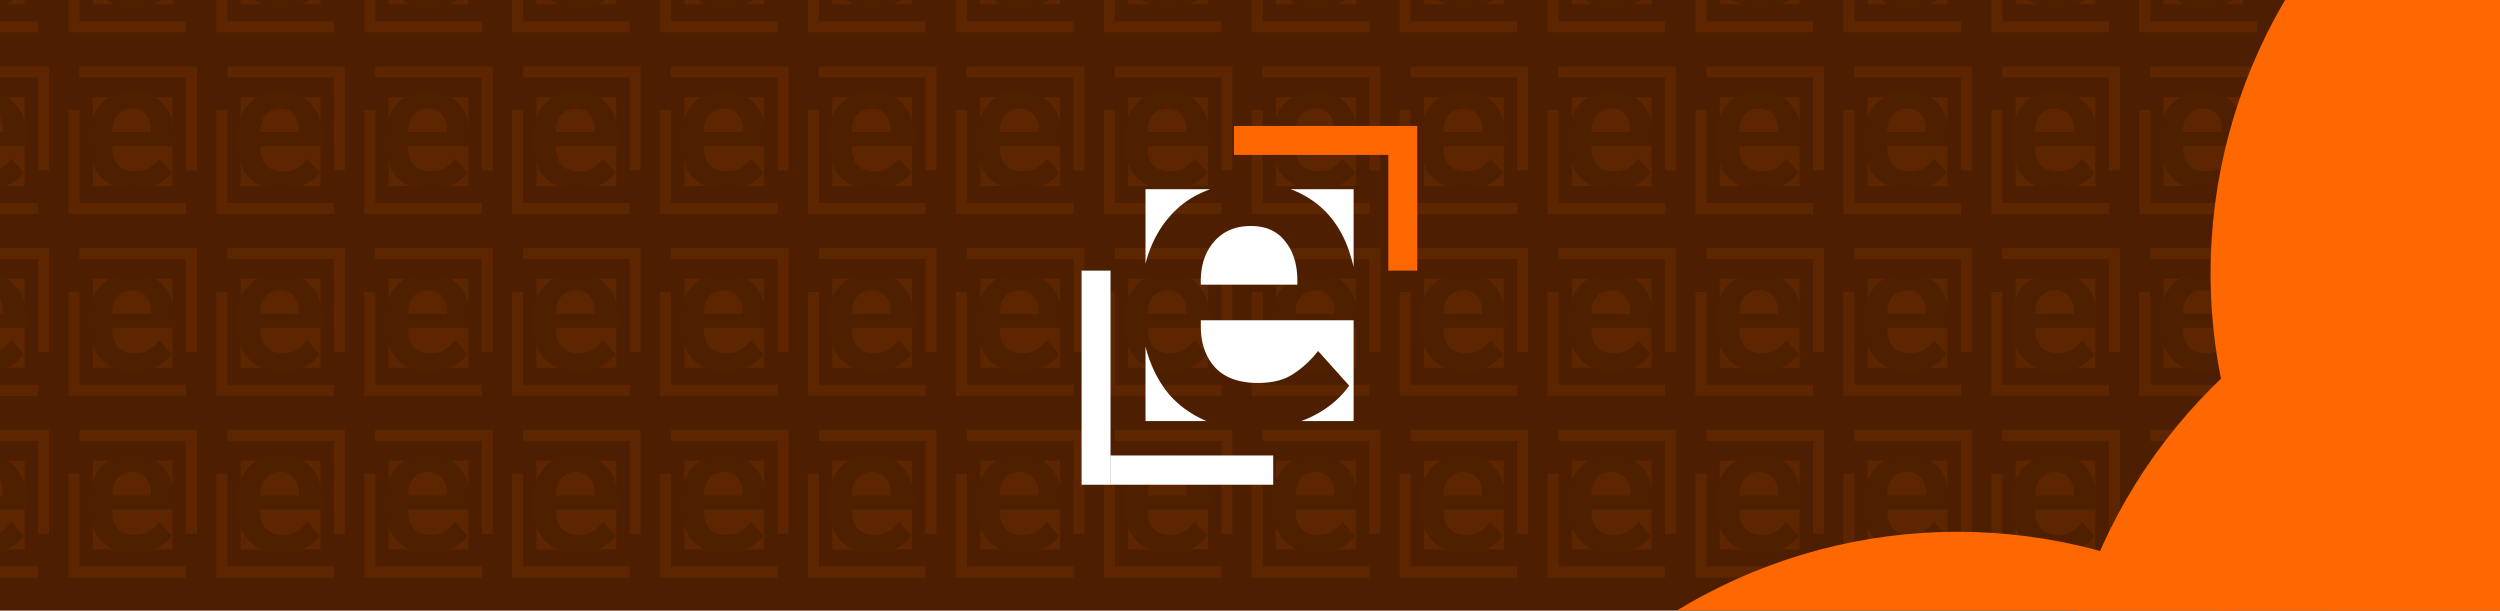 <svg xmlns="http://www.w3.org/2000/svg" width="913" height="223" fill="none"><g clip-path="url(#a)"><path fill="#4D1F00" d="M0 0h913v223H0z"/><g opacity=".1"><path fill="#FF6801" d="M-20.121-30.876H8.973V1.543h-29.094z"/><path fill="#652A01" d="M-5.513 2.941c-2.55 0-4.834-.417-6.856-1.252-1.978-.88-3.67-2.088-5.076-3.626-1.362-1.582-2.417-3.472-3.164-5.669-.747-2.241-1.12-4.746-1.12-7.515 0-2.724.351-5.185 1.054-7.383.747-2.197 1.802-4.065 3.164-5.603 1.363-1.582 3.033-2.79 5.01-3.625 1.978-.88 4.22-1.319 6.724-1.319 2.68 0 5.01.462 6.987 1.385 1.978.922 3.604 2.175 4.879 3.757 1.274 1.582 2.219 3.428 2.834 5.537.66 2.066.989 4.285.989 6.658v2.769h-22.874v.857c0 2.505.703 4.526 2.11 6.064C-9.447-4.53-7.36-3.783-4.59-3.783c2.109 0 3.823-.439 5.141-1.318 1.363-.879 2.571-2 3.626-3.362l4.548 5.076c-1.406 1.978-3.34 3.538-5.8 4.68-2.418 1.099-5.23 1.648-8.438 1.648Zm-.132-29.663c-2.241 0-4.021.747-5.34 2.24-1.318 1.495-1.977 3.429-1.977 5.802v.527H1.145v-.593c0-2.373-.594-4.285-1.78-5.735-1.143-1.494-2.813-2.241-5.01-2.241Z"/><path fill="#FF6801" d="M-25.007 7.806h38.91v3.991h-38.91zm4.886 160.409H8.973v32.419h-29.094z"/><path fill="#652A01" d="M-5.513 202.033c-2.55 0-4.834-.417-6.856-1.252-1.978-.879-3.67-2.088-5.076-3.626-1.362-1.582-2.417-3.472-3.164-5.669-.747-2.241-1.12-4.746-1.12-7.515 0-2.725.351-5.186 1.054-7.383.747-2.197 1.802-4.065 3.164-5.603 1.363-1.582 3.033-2.791 5.01-3.626 1.978-.879 4.22-1.318 6.724-1.318 2.68 0 5.01.461 6.987 1.384 1.978.923 3.604 2.176 4.879 3.758 1.274 1.582 2.219 3.428 2.834 5.537.66 2.065.989 4.285.989 6.658v2.768h-22.874v.857c0 2.505.703 4.527 2.11 6.065 1.406 1.494 3.493 2.241 6.262 2.241 2.109 0 3.823-.439 5.141-1.318 1.363-.879 2.571-2 3.626-3.362l4.548 5.076c-1.406 1.977-3.34 3.537-5.8 4.68-2.418 1.099-5.23 1.648-8.438 1.648Zm-.132-29.664c-2.241 0-4.021.747-5.34 2.242-1.318 1.494-1.977 3.427-1.977 5.8v.528H1.145v-.593c0-2.374-.594-4.285-1.78-5.735-1.143-1.495-2.813-2.242-5.01-2.242Z"/><path fill="#FF6801" d="M-25.007 206.897h38.91v3.991h-38.91zm38.91-45.893h-38.91v-3.991h38.91z"/><path fill="#FF6801" d="M13.902 194.926v-37.913h3.991v37.913zM-20.121 35.488H8.973v32.419h-29.094z"/><path fill="#652A01" d="M-5.513 69.306c-2.55 0-4.834-.417-6.856-1.252-1.978-.879-3.67-2.087-5.076-3.626-1.362-1.582-2.417-3.471-3.164-5.669-.747-2.24-1.12-4.746-1.12-7.514 0-2.725.351-5.186 1.054-7.383.747-2.198 1.802-4.066 3.164-5.604 1.363-1.582 3.033-2.79 5.01-3.625 1.978-.88 4.22-1.319 6.724-1.319 2.68 0 5.01.462 6.987 1.385 1.978.923 3.604 2.175 4.879 3.757 1.274 1.582 2.219 3.428 2.834 5.537.66 2.066.989 4.285.989 6.658v2.769h-22.874v.857c0 2.505.703 4.526 2.11 6.064 1.406 1.495 3.493 2.242 6.262 2.242 2.109 0 3.823-.44 5.141-1.319 1.363-.879 2.571-2 3.626-3.362l4.548 5.076c-1.406 1.978-3.34 3.538-5.8 4.68-2.418 1.1-5.23 1.648-8.438 1.648Zm-.132-29.663c-2.241 0-4.021.747-5.34 2.241-1.318 1.494-1.977 3.428-1.977 5.8v.528H1.145v-.593c0-2.373-.594-4.285-1.78-5.735-1.143-1.494-2.813-2.241-5.01-2.241Z"/><path fill="#FF6801" d="M-25.007 74.17h38.91v3.991h-38.91zm38.91-45.894h-38.91v-3.991h38.91z"/><path fill="#FF6801" d="M13.902 62.198V24.285h3.991v37.913zm-34.023 39.653H8.973v32.419h-29.094z"/><path fill="#652A01" d="M-5.513 135.669c-2.55 0-4.834-.418-6.856-1.253-1.978-.879-3.67-2.087-5.076-3.625-1.362-1.582-2.417-3.472-3.164-5.669-.747-2.242-1.12-4.747-1.12-7.515 0-2.725.351-5.186 1.054-7.383.747-2.197 1.802-4.065 3.164-5.603 1.363-1.582 3.033-2.791 5.01-3.626 1.978-.879 4.22-1.318 6.724-1.318 2.68 0 5.01.461 6.987 1.384 1.978.923 3.604 2.175 4.879 3.757 1.274 1.583 2.219 3.428 2.834 5.538.66 2.065.989 4.284.989 6.658v2.768h-22.874v.857c0 2.505.703 4.527 2.11 6.065 1.406 1.494 3.493 2.241 6.262 2.241 2.109 0 3.823-.439 5.141-1.318 1.363-.879 2.571-2 3.626-3.362l4.548 5.076c-1.406 1.977-3.34 3.537-5.8 4.68-2.418 1.098-5.23 1.648-8.438 1.648Zm-.132-29.664c-2.241 0-4.021.747-5.34 2.241-1.318 1.494-1.977 3.428-1.977 5.801v.528H1.145v-.594c0-2.373-.594-4.284-1.78-5.735-1.143-1.494-2.813-2.241-5.01-2.241Z"/><path fill="#FF6801" d="M-25.007 140.533h38.91v3.991h-38.91zm38.91-45.896h-38.91v-3.99h38.91z"/><path fill="#FF6801" d="M13.902 128.56V90.647h3.991v37.913zM249.966-30.877h29.094V1.542h-29.094z"/><path fill="#652A01" d="M264.573 2.941c-2.549 0-4.834-.417-6.856-1.252-1.978-.88-3.67-2.088-5.076-3.626-1.362-1.582-2.417-3.472-3.164-5.669-.747-2.241-1.121-4.746-1.121-7.515 0-2.724.352-5.185 1.055-7.383.747-2.197 1.802-4.065 3.164-5.603 1.363-1.582 3.033-2.79 5.01-3.625 1.978-.88 4.219-1.319 6.724-1.319 2.681 0 5.01.462 6.987 1.385 1.978.922 3.604 2.175 4.878 3.757 1.275 1.582 2.22 3.428 2.835 5.537.659 2.066.989 4.285.989 6.658v2.769h-22.874v.857c0 2.505.703 4.526 2.109 6.064 1.406 1.494 3.494 2.241 6.263 2.241 2.109 0 3.823-.439 5.141-1.318 1.363-.879 2.571-2 3.626-3.362l4.548 5.076c-1.406 1.978-3.34 3.538-5.801 4.68-2.417 1.099-5.229 1.648-8.437 1.648Zm-.132-29.663c-2.241 0-4.021.747-5.34 2.24-1.318 1.495-1.977 3.429-1.977 5.802v.527h14.107v-.593c0-2.373-.594-4.285-1.78-5.735-1.143-1.494-2.813-2.241-5.01-2.241Z"/><path fill="#FF6801" d="M245.079 7.805h38.91v3.991h-38.91zm0-33.922v37.913h-3.991v-37.913zm4.887 194.332h29.094v32.419h-29.094z"/><path fill="#652A01" d="M264.573 202.034c-2.549 0-4.834-.417-6.856-1.252-1.978-.879-3.67-2.088-5.076-3.626-1.362-1.582-2.417-3.472-3.164-5.669-.747-2.241-1.121-4.746-1.121-7.515 0-2.725.352-5.186 1.055-7.383.747-2.197 1.802-4.065 3.164-5.603 1.363-1.582 3.033-2.791 5.01-3.626 1.978-.879 4.219-1.318 6.724-1.318 2.681 0 5.01.461 6.987 1.384 1.978.923 3.604 2.176 4.878 3.758 1.275 1.582 2.22 3.428 2.835 5.537.659 2.065.989 4.285.989 6.658v2.768h-22.874v.857c0 2.505.703 4.527 2.109 6.065 1.406 1.494 3.494 2.241 6.263 2.241 2.109 0 3.823-.439 5.141-1.318 1.363-.879 2.571-2 3.626-3.362l4.548 5.076c-1.406 1.977-3.34 3.537-5.801 4.68-2.417 1.099-5.229 1.648-8.437 1.648Zm-.132-29.664c-2.241 0-4.021.747-5.34 2.242-1.318 1.494-1.977 3.427-1.977 5.8v.528h14.107v-.593c0-2.374-.594-4.285-1.78-5.735-1.143-1.495-2.813-2.242-5.01-2.242Z"/><path fill="#FF6801" d="M245.079 206.897h38.91v3.991h-38.91zm0-33.921v37.913h-3.991v-37.913zm38.91-11.972h-38.91v-3.991h38.91zm0 33.922v-37.913h3.991v37.913zM249.966 35.488h29.094v32.419h-29.094z"/><path fill="#652A01" d="M264.573 69.306c-2.549 0-4.834-.417-6.856-1.252-1.978-.879-3.67-2.087-5.076-3.626-1.362-1.582-2.417-3.471-3.164-5.669-.747-2.24-1.121-4.746-1.121-7.514 0-2.725.352-5.186 1.055-7.383.747-2.198 1.802-4.066 3.164-5.604 1.363-1.582 3.033-2.79 5.01-3.625 1.978-.88 4.219-1.319 6.724-1.319 2.681 0 5.01.462 6.987 1.385 1.978.923 3.604 2.175 4.878 3.757 1.275 1.582 2.22 3.428 2.835 5.537.659 2.066.989 4.285.989 6.658v2.769h-22.874v.857c0 2.505.703 4.526 2.109 6.064 1.406 1.495 3.494 2.242 6.263 2.242 2.109 0 3.823-.44 5.141-1.319 1.363-.879 2.571-2 3.626-3.362l4.548 5.076c-1.406 1.978-3.34 3.538-5.801 4.68-2.417 1.1-5.229 1.648-8.437 1.648Zm-.132-29.663c-2.241 0-4.021.747-5.34 2.241-1.318 1.494-1.977 3.428-1.977 5.8v.528h14.107v-.593c0-2.373-.594-4.285-1.78-5.735-1.143-1.494-2.813-2.241-5.01-2.241Z"/><path fill="#FF6801" d="M245.079 74.17h38.91v3.991h-38.91z"/><path fill="#FF6801" d="M245.08 40.247V78.16h-3.992V40.247zm38.909-11.971h-38.91v-3.991h38.91zm0 33.921V24.284h3.99v37.913zm-34.023 39.654h29.094v32.419h-29.094z"/><path fill="#652A01" d="M264.573 135.669c-2.549 0-4.834-.418-6.856-1.253-1.978-.879-3.67-2.087-5.076-3.625-1.362-1.582-2.417-3.472-3.164-5.669-.747-2.242-1.121-4.747-1.121-7.515 0-2.725.352-5.186 1.055-7.383.747-2.197 1.802-4.065 3.164-5.603 1.363-1.582 3.033-2.791 5.01-3.626 1.978-.879 4.219-1.318 6.724-1.318 2.681 0 5.01.461 6.987 1.384 1.978.923 3.604 2.175 4.878 3.757 1.275 1.583 2.22 3.428 2.835 5.538.659 2.065.989 4.284.989 6.658v2.768h-22.874v.857c0 2.505.703 4.527 2.109 6.065 1.406 1.494 3.494 2.241 6.263 2.241 2.109 0 3.823-.439 5.141-1.318 1.363-.879 2.571-2 3.626-3.362l4.548 5.076c-1.406 1.977-3.34 3.537-5.801 4.68-2.417 1.098-5.229 1.648-8.437 1.648Zm-.132-29.664c-2.241 0-4.021.747-5.34 2.241-1.318 1.494-1.977 3.428-1.977 5.801v.528h14.107v-.594c0-2.373-.594-4.284-1.78-5.735-1.143-1.494-2.813-2.241-5.01-2.241Z"/><path fill="#FF6801" d="M245.079 140.533h38.91v3.991h-38.91zm0-33.924v37.913h-3.991v-37.913zm38.91-11.972h-38.91v-3.99h38.91zm0 33.923V90.647h3.991v37.913zM520.052-30.877h29.094V1.542h-29.094z"/><path fill="#652A01" d="M534.66 2.941c-2.549 0-4.835-.417-6.856-1.252-1.978-.88-3.67-2.088-5.076-3.626-1.362-1.582-2.417-3.472-3.164-5.669-.747-2.241-1.121-4.746-1.121-7.515 0-2.724.352-5.185 1.055-7.383.747-2.197 1.802-4.065 3.164-5.603 1.363-1.582 3.033-2.79 5.01-3.625 1.978-.88 4.219-1.319 6.724-1.319 2.681 0 5.01.462 6.987 1.385 1.978.922 3.604 2.175 4.878 3.757 1.275 1.582 2.22 3.428 2.835 5.537.659 2.066.989 4.285.989 6.658v2.769h-22.874v.857c0 2.505.703 4.526 2.109 6.064 1.406 1.494 3.494 2.241 6.262 2.241 2.11 0 3.824-.439 5.142-1.318 1.362-.879 2.571-2 3.626-3.362l4.548 5.076c-1.406 1.978-3.34 3.538-5.801 4.68-2.417 1.099-5.229 1.648-8.437 1.648Zm-.132-29.663c-2.242 0-4.021.747-5.34 2.24-1.318 1.495-1.977 3.429-1.977 5.802v.527h14.106v-.593c0-2.373-.593-4.285-1.779-5.735-1.143-1.494-2.813-2.241-5.01-2.241Z"/><path fill="#FF6801" d="M515.167 7.805h38.91v3.991h-38.91zm0-33.922v37.913h-3.991v-37.913zm4.885 194.332h29.094v32.419h-29.094z"/><path fill="#652A01" d="M534.66 202.034c-2.549 0-4.835-.417-6.856-1.252-1.978-.879-3.67-2.088-5.076-3.626-1.362-1.582-2.417-3.472-3.164-5.669-.747-2.241-1.121-4.746-1.121-7.515 0-2.725.352-5.186 1.055-7.383.747-2.197 1.802-4.065 3.164-5.603 1.363-1.582 3.033-2.791 5.01-3.626 1.978-.879 4.219-1.318 6.724-1.318 2.681 0 5.01.461 6.987 1.384 1.978.923 3.604 2.176 4.878 3.758 1.275 1.582 2.22 3.428 2.835 5.537.659 2.065.989 4.285.989 6.658v2.768h-22.874v.857c0 2.505.703 4.527 2.109 6.065 1.406 1.494 3.494 2.241 6.262 2.241 2.11 0 3.824-.439 5.142-1.318 1.362-.879 2.571-2 3.626-3.362l4.548 5.076c-1.406 1.977-3.34 3.537-5.801 4.68-2.417 1.099-5.229 1.648-8.437 1.648Zm-.132-29.664c-2.242 0-4.021.747-5.34 2.242-1.318 1.494-1.977 3.427-1.977 5.8v.528h14.106v-.593c0-2.374-.593-4.285-1.779-5.735-1.143-1.495-2.813-2.242-5.01-2.242Z"/><path fill="#FF6801" d="M515.167 206.897h38.91v3.991h-38.91zm0-33.921v37.913h-3.991v-37.913zm38.909-11.972h-38.91v-3.991h38.91zm0 33.922v-37.913h3.991v37.913zM520.052 35.488h29.094v32.419h-29.094z"/><path fill="#652A01" d="M534.66 69.306c-2.549 0-4.835-.417-6.856-1.252-1.978-.879-3.67-2.087-5.076-3.626-1.362-1.582-2.417-3.471-3.164-5.669-.747-2.24-1.121-4.746-1.121-7.514 0-2.725.352-5.186 1.055-7.383.747-2.198 1.802-4.066 3.164-5.604 1.363-1.582 3.033-2.79 5.01-3.625 1.978-.88 4.219-1.319 6.724-1.319 2.681 0 5.01.462 6.987 1.385 1.978.923 3.604 2.175 4.878 3.757 1.275 1.582 2.22 3.428 2.835 5.537.659 2.066.989 4.285.989 6.658v2.769h-22.874v.857c0 2.505.703 4.526 2.109 6.064 1.406 1.495 3.494 2.242 6.262 2.242 2.11 0 3.824-.44 5.142-1.319 1.362-.879 2.571-2 3.626-3.362l4.548 5.076c-1.406 1.978-3.34 3.538-5.801 4.68-2.417 1.1-5.229 1.648-8.437 1.648Zm-.132-29.663c-2.242 0-4.021.747-5.34 2.241-1.318 1.494-1.977 3.428-1.977 5.8v.528h14.106v-.593c0-2.373-.593-4.285-1.779-5.735-1.143-1.494-2.813-2.241-5.01-2.241Z"/><path fill="#FF6801" d="M515.167 74.17h38.91v3.991h-38.91zm0-33.923V78.16h-3.99V40.247zm38.909-11.971h-38.91v-3.991h38.91zm0 33.921V24.284h3.99v37.913zm-34.024 39.654h29.094v32.419h-29.094z"/><path fill="#652A01" d="M534.66 135.669c-2.549 0-4.835-.418-6.856-1.253-1.978-.879-3.67-2.087-5.076-3.625-1.362-1.582-2.417-3.472-3.164-5.669-.747-2.242-1.121-4.747-1.121-7.515 0-2.725.352-5.186 1.055-7.383.747-2.197 1.802-4.065 3.164-5.603 1.363-1.582 3.033-2.791 5.01-3.626 1.978-.879 4.219-1.318 6.724-1.318 2.681 0 5.01.461 6.987 1.384 1.978.923 3.604 2.175 4.878 3.757 1.275 1.583 2.22 3.428 2.835 5.538.659 2.065.989 4.284.989 6.658v2.768h-22.874v.857c0 2.505.703 4.527 2.109 6.065 1.406 1.494 3.494 2.241 6.262 2.241 2.11 0 3.824-.439 5.142-1.318 1.362-.879 2.571-2 3.626-3.362l4.548 5.076c-1.406 1.977-3.34 3.537-5.801 4.68-2.417 1.098-5.229 1.648-8.437 1.648Zm-.132-29.664c-2.242 0-4.021.747-5.34 2.241-1.318 1.494-1.977 3.428-1.977 5.801v.528h14.106v-.594c0-2.373-.593-4.284-1.779-5.735-1.143-1.494-2.813-2.241-5.01-2.241Z"/><path fill="#FF6801" d="M515.167 140.533h38.91v3.991h-38.91zm0-33.924v37.913h-3.991v-37.913zm38.909-11.972h-38.91v-3.99h38.91zm0 33.923V90.647h3.991v37.913zM33.898-30.876h29.094V1.543H33.898z"/><path fill="#652A01" d="M48.504 2.942c-2.549 0-4.834-.417-6.855-1.252-1.978-.88-3.67-2.088-5.076-3.626-1.362-1.582-2.417-3.472-3.164-5.669-.747-2.241-1.12-4.746-1.12-7.515 0-2.724.35-5.185 1.054-7.383.747-2.197 1.802-4.065 3.164-5.603 1.362-1.582 3.032-2.79 5.01-3.625 1.977-.88 4.219-1.319 6.724-1.319 2.68 0 5.01.462 6.987 1.384 1.978.923 3.604 2.176 4.878 3.758 1.275 1.582 2.22 3.428 2.835 5.537.659 2.066.988 4.285.988 6.658v2.769H41.055v.857c0 2.505.703 4.526 2.11 6.064 1.406 1.494 3.493 2.241 6.262 2.241 2.11 0 3.824-.439 5.142-1.318 1.362-.879 2.57-2 3.625-3.362l4.549 5.076c-1.406 1.978-3.34 3.538-5.801 4.68-2.417 1.099-5.23 1.648-8.438 1.648Zm-.132-29.663c-2.24 0-4.02.747-5.339 2.24-1.318 1.495-1.978 3.429-1.978 5.802v.527h14.107v-.593c0-2.373-.593-4.285-1.78-5.735-1.142-1.494-2.812-2.241-5.01-2.241Z"/><path fill="#FF6801" d="M29.011 7.806h38.91v3.991h-38.91zm-.001-33.922v37.913h-3.99v-37.913zm4.888 194.332h29.094v32.419H33.898z"/><path fill="#652A01" d="M48.504 202.034c-2.549 0-4.834-.417-6.855-1.252-1.978-.879-3.67-2.088-5.076-3.626-1.362-1.582-2.417-3.472-3.164-5.669-.747-2.241-1.12-4.746-1.12-7.515 0-2.725.35-5.186 1.054-7.383.747-2.197 1.802-4.065 3.164-5.603 1.362-1.582 3.032-2.791 5.01-3.626 1.977-.879 4.219-1.318 6.724-1.318 2.68 0 5.01.461 6.987 1.384 1.978.923 3.604 2.176 4.878 3.758 1.275 1.582 2.22 3.428 2.835 5.537.659 2.065.988 4.285.988 6.658v2.768H41.055v.857c0 2.505.703 4.527 2.11 6.065 1.406 1.494 3.493 2.241 6.262 2.241 2.11 0 3.824-.439 5.142-1.318 1.362-.879 2.57-2 3.625-3.362l4.549 5.076c-1.406 1.977-3.34 3.537-5.801 4.68-2.417 1.099-5.23 1.648-8.438 1.648Zm-.132-29.664c-2.24 0-4.02.747-5.339 2.242-1.318 1.494-1.978 3.427-1.978 5.8v.528h14.107v-.593c0-2.374-.593-4.285-1.78-5.735-1.142-1.495-2.812-2.242-5.01-2.242Z"/><path fill="#FF6801" d="M29.011 206.898h38.91v3.991h-38.91zm-.001-33.922v37.913h-3.99v-37.913zm38.909-11.973h-38.91v-3.991h38.91zm0 33.923v-37.913h3.99v37.913zM33.898 35.488h29.094v32.419H33.898z"/><path fill="#652A01" d="M48.504 69.306c-2.549 0-4.834-.417-6.855-1.252-1.978-.879-3.67-2.087-5.076-3.626-1.362-1.582-2.417-3.471-3.164-5.669-.747-2.24-1.12-4.746-1.12-7.514 0-2.725.35-5.186 1.054-7.383.747-2.198 1.802-4.066 3.164-5.604 1.362-1.582 3.032-2.79 5.01-3.625 1.977-.88 4.219-1.319 6.724-1.319 2.68 0 5.01.462 6.987 1.385 1.978.923 3.604 2.175 4.878 3.757 1.275 1.582 2.22 3.428 2.835 5.537.659 2.066.988 4.285.988 6.658v2.769H41.055v.857c0 2.505.703 4.526 2.11 6.064 1.406 1.495 3.493 2.242 6.262 2.242 2.11 0 3.824-.44 5.142-1.319 1.362-.879 2.57-2 3.625-3.362l4.549 5.076c-1.406 1.978-3.34 3.538-5.801 4.68-2.417 1.1-5.23 1.648-8.438 1.648Zm-.132-29.663c-2.24 0-4.02.747-5.339 2.241-1.318 1.494-1.978 3.428-1.978 5.8v.528h14.107v-.593c0-2.373-.593-4.285-1.78-5.735-1.142-1.494-2.812-2.241-5.01-2.241Z"/><path fill="#FF6801" d="M29.011 74.17h38.91v3.991h-38.91zm-.001-33.923V78.16h-3.99V40.247zm38.909-11.971h-38.91v-3.991h38.91zm0 33.921V24.284h3.99v37.913zm-34.021 39.655h29.094v32.419H33.898z"/><path fill="#652A01" d="M48.504 135.67c-2.549 0-4.834-.418-6.855-1.253-1.978-.879-3.67-2.087-5.076-3.625-1.362-1.582-2.417-3.472-3.164-5.669-.747-2.242-1.12-4.747-1.12-7.515 0-2.725.35-5.186 1.054-7.383.747-2.197 1.802-4.065 3.164-5.603 1.362-1.582 3.032-2.791 5.01-3.626 1.977-.879 4.219-1.318 6.724-1.318 2.68 0 5.01.461 6.987 1.384 1.978.923 3.604 2.175 4.878 3.757 1.275 1.583 2.22 3.428 2.835 5.538.659 2.065.988 4.284.988 6.658v2.768H41.055v.857c0 2.505.703 4.527 2.11 6.065 1.406 1.494 3.493 2.241 6.262 2.241 2.11 0 3.824-.439 5.142-1.318 1.362-.879 2.57-2 3.625-3.362l4.549 5.076c-1.406 1.977-3.34 3.537-5.801 4.68-2.417 1.098-5.23 1.648-8.438 1.648Zm-.132-29.664c-2.24 0-4.02.747-5.339 2.241-1.318 1.494-1.978 3.428-1.978 5.801v.528h14.107v-.594c0-2.373-.593-4.285-1.78-5.735-1.142-1.494-2.812-2.241-5.01-2.241Z"/><path fill="#FF6801" d="M29.011 140.533h38.91v3.991h-38.91zm-.001-33.922v37.913h-3.99v-37.913zM67.919 94.64h-38.91v-3.992h38.91zm0 33.92V90.649h3.99v37.913zM303.98-30.876h29.094V1.543H303.98z"/><path fill="#652A01" d="M318.588 2.942c-2.549 0-4.834-.417-6.855-1.252-1.978-.88-3.67-2.088-5.076-3.626-1.362-1.582-2.417-3.472-3.164-5.669-.747-2.241-1.121-4.746-1.121-7.515 0-2.724.352-5.185 1.055-7.383.747-2.197 1.802-4.065 3.164-5.603 1.362-1.582 3.032-2.79 5.01-3.625 1.977-.88 4.219-1.319 6.724-1.319 2.68 0 5.009.462 6.987 1.384 1.978.923 3.604 2.176 4.878 3.758 1.275 1.582 2.219 3.428 2.835 5.537.659 2.066.988 4.285.988 6.658v2.769h-22.874v.857c0 2.505.704 4.526 2.11 6.064 1.406 1.494 3.494 2.241 6.262 2.241 2.11 0 3.823-.439 5.142-1.318 1.362-.879 2.571-2 3.625-3.362l4.549 5.076c-1.406 1.978-3.34 3.538-5.801 4.68-2.417 1.099-5.23 1.648-8.438 1.648Zm-.132-29.663c-2.241 0-4.021.747-5.339 2.24-1.318 1.495-1.978 3.429-1.978 5.802v.527h14.107v-.593c0-2.373-.593-4.285-1.78-5.735-1.142-1.494-2.812-2.241-5.01-2.241Z"/><path fill="#FF6801" d="M299.094 7.806h38.91v3.991h-38.91zm0-33.922v37.913h-3.991v-37.913zm4.885 194.332h29.094v32.419h-29.094z"/><path fill="#652A01" d="M318.587 202.034c-2.549 0-4.834-.417-6.855-1.252-1.978-.879-3.67-2.088-5.076-3.626-1.362-1.582-2.417-3.472-3.164-5.669-.747-2.241-1.121-4.746-1.121-7.515 0-2.725.352-5.186 1.055-7.383.747-2.197 1.802-4.065 3.164-5.603 1.362-1.582 3.032-2.791 5.01-3.626 1.977-.879 4.219-1.318 6.724-1.318 2.68 0 5.009.461 6.987 1.384 1.978.923 3.604 2.176 4.878 3.758 1.275 1.582 2.219 3.428 2.835 5.537.659 2.065.988 4.285.988 6.658v2.768h-22.874v.857c0 2.505.704 4.527 2.11 6.065 1.406 1.494 3.494 2.241 6.262 2.241 2.11 0 3.823-.439 5.142-1.318 1.362-.879 2.571-2 3.625-3.362l4.549 5.076c-1.406 1.977-3.34 3.537-5.801 4.68-2.417 1.099-5.23 1.648-8.438 1.648Zm-.132-29.664c-2.241 0-4.021.747-5.339 2.242-1.318 1.494-1.978 3.427-1.978 5.8v.528h14.107v-.593c0-2.374-.593-4.285-1.78-5.735-1.142-1.495-2.812-2.242-5.01-2.242Z"/><path fill="#FF6801" d="M299.093 206.897h38.91v3.991h-38.91zm0-33.921v37.913h-3.991v-37.913zm38.911-11.973h-38.91v-3.991h38.91zm0 33.923v-37.913h3.991v37.913zM303.979 35.489h29.094v32.419h-29.094z"/><path fill="#652A01" d="M318.587 69.308c-2.549 0-4.834-.418-6.855-1.253-1.978-.879-3.67-2.087-5.076-3.626-1.362-1.582-2.417-3.471-3.164-5.669-.747-2.24-1.121-4.746-1.121-7.514 0-2.725.352-5.186 1.055-7.383.747-2.198 1.802-4.066 3.164-5.604 1.362-1.582 3.032-2.79 5.01-3.625 1.977-.88 4.219-1.319 6.724-1.319 2.68 0 5.009.462 6.987 1.385 1.978.923 3.604 2.175 4.878 3.757 1.275 1.582 2.219 3.428 2.835 5.537.659 2.066.988 4.285.988 6.658v2.769h-22.874v.857c0 2.505.704 4.526 2.11 6.064 1.406 1.495 3.494 2.242 6.262 2.242 2.11 0 3.823-.44 5.142-1.319 1.362-.879 2.571-2 3.625-3.362l4.549 5.076c-1.406 1.978-3.34 3.538-5.801 4.68-2.417 1.1-5.23 1.648-8.438 1.648Zm-.132-29.664c-2.241 0-4.021.747-5.339 2.241-1.318 1.494-1.978 3.428-1.978 5.8v.528h14.107v-.593c0-2.373-.593-4.285-1.78-5.735-1.142-1.494-2.812-2.241-5.01-2.241Z"/><path fill="#FF6801" d="M299.093 74.171h38.91v3.991h-38.91zm0-33.922v37.913h-3.991V40.249zm38.911-11.971h-38.91v-3.991h38.91zm0 33.922V24.285h3.99V62.2zm-34.025 39.651h29.094v32.419h-29.094z"/><path fill="#652A01" d="M318.587 135.67c-2.549 0-4.834-.418-6.855-1.253-1.978-.879-3.67-2.087-5.076-3.625-1.362-1.582-2.417-3.472-3.164-5.669-.747-2.242-1.121-4.747-1.121-7.515 0-2.725.352-5.186 1.055-7.383.747-2.197 1.802-4.065 3.164-5.603 1.362-1.582 3.032-2.791 5.01-3.626 1.977-.879 4.219-1.318 6.724-1.318 2.68 0 5.009.461 6.987 1.384 1.978.923 3.604 2.175 4.878 3.757 1.275 1.583 2.219 3.428 2.835 5.538.659 2.065.988 4.284.988 6.658v2.768h-22.874v.857c0 2.505.704 4.527 2.11 6.065 1.406 1.494 3.494 2.241 6.262 2.241 2.11 0 3.823-.439 5.142-1.318 1.362-.879 2.571-2 3.625-3.362l4.549 5.076c-1.406 1.977-3.34 3.537-5.801 4.68-2.417 1.098-5.23 1.648-8.438 1.648Zm-.132-29.664c-2.241 0-4.021.747-5.339 2.241-1.318 1.494-1.978 3.428-1.978 5.801v.528h14.107v-.594c0-2.373-.593-4.285-1.78-5.735-1.142-1.494-2.812-2.241-5.01-2.241Z"/><path fill="#FF6801" d="M299.093 140.533h38.91v3.991h-38.91zm0-33.923v37.913h-3.991V106.61zm38.911-11.972h-38.91v-3.99h38.91zm0 33.923V90.648h3.991v37.913zM574.069-30.876h29.094V1.543h-29.094z"/><path fill="#652A01" d="M588.677 2.941c-2.549 0-4.834-.417-6.855-1.252-1.978-.88-3.67-2.088-5.076-3.626-1.363-1.582-2.417-3.472-3.164-5.669-.748-2.241-1.121-4.746-1.121-7.515 0-2.724.352-5.185 1.055-7.383.747-2.197 1.801-4.065 3.164-5.603 1.362-1.582 3.032-2.79 5.01-3.625 1.977-.88 4.219-1.319 6.723-1.319 2.681 0 5.01.462 6.988 1.385 1.978.922 3.604 2.175 4.878 3.757 1.274 1.582 2.219 3.428 2.835 5.537.659 2.066.988 4.285.988 6.658v2.769h-22.874v.857c0 2.505.703 4.526 2.11 6.064 1.406 1.494 3.493 2.241 6.262 2.241 2.109 0 3.823-.439 5.142-1.318 1.362-.879 2.571-2 3.625-3.362l4.549 5.076c-1.407 1.978-3.34 3.538-5.801 4.68-2.417 1.099-5.23 1.648-8.438 1.648Zm-.132-29.663c-2.241 0-4.021.747-5.339 2.24-1.319 1.495-1.978 3.429-1.978 5.802v.527h14.107v-.593c0-2.373-.593-4.285-1.78-5.735-1.142-1.494-2.812-2.241-5.01-2.241Z"/><path fill="#FF6801" d="M569.183 7.806h38.91v3.991h-38.91zm0-33.922v37.913h-3.991v-37.913zm4.885 194.332h29.094v32.419h-29.094z"/><path fill="#652A01" d="M588.677 202.033c-2.549 0-4.834-.417-6.855-1.252-1.978-.879-3.67-2.088-5.076-3.626-1.363-1.582-2.417-3.472-3.164-5.669-.748-2.241-1.121-4.746-1.121-7.515 0-2.725.352-5.186 1.055-7.383.747-2.197 1.801-4.065 3.164-5.603 1.362-1.582 3.032-2.791 5.01-3.626 1.977-.879 4.219-1.318 6.723-1.318 2.681 0 5.01.461 6.988 1.384 1.978.923 3.604 2.176 4.878 3.758 1.274 1.582 2.219 3.428 2.835 5.537.659 2.065.988 4.285.988 6.658v2.768h-22.874v.857c0 2.505.703 4.527 2.11 6.065 1.406 1.494 3.493 2.241 6.262 2.241 2.109 0 3.823-.439 5.142-1.318 1.362-.879 2.571-2 3.625-3.362l4.549 5.076c-1.407 1.977-3.34 3.537-5.801 4.68-2.417 1.099-5.23 1.648-8.438 1.648Zm-.132-29.664c-2.241 0-4.021.747-5.339 2.242-1.319 1.494-1.978 3.427-1.978 5.8v.528h14.107v-.593c0-2.374-.593-4.285-1.78-5.735-1.142-1.495-2.812-2.242-5.01-2.242Z"/><path fill="#FF6801" d="M569.183 206.897h38.91v3.991h-38.91zm0-33.921v37.913h-3.991v-37.913zm38.909-11.972h-38.91v-3.991h38.91zm0 33.922v-37.913h3.991v37.913zM574.067 35.489h29.094v32.419h-29.094z"/><path fill="#652A01" d="M588.676 69.308c-2.549 0-4.834-.418-6.855-1.253-1.978-.879-3.67-2.087-5.076-3.626-1.363-1.582-2.417-3.471-3.164-5.669-.747-2.24-1.121-4.746-1.121-7.514 0-2.725.352-5.186 1.055-7.383.747-2.198 1.801-4.066 3.164-5.604 1.362-1.582 3.032-2.79 5.01-3.625 1.977-.88 4.219-1.319 6.723-1.319 2.681 0 5.01.462 6.988 1.385 1.978.923 3.604 2.175 4.878 3.757 1.274 1.582 2.219 3.428 2.835 5.537.659 2.066.988 4.285.988 6.658v2.769h-22.874v.857c0 2.505.703 4.526 2.11 6.064 1.406 1.495 3.493 2.242 6.262 2.242 2.109 0 3.823-.44 5.142-1.319 1.362-.879 2.571-2 3.625-3.362l4.549 5.076c-1.407 1.978-3.34 3.538-5.801 4.68-2.417 1.1-5.23 1.648-8.438 1.648Zm-.132-29.664c-2.241 0-4.021.747-5.339 2.241-1.319 1.494-1.978 3.428-1.978 5.8v.528h14.107v-.593c0-2.373-.593-4.285-1.78-5.735-1.142-1.494-2.812-2.241-5.01-2.241Z"/><path fill="#FF6801" d="M569.182 74.171h38.91v3.991h-38.91zm0-33.922v37.913h-3.991V40.249zm38.909-11.971h-38.91v-3.991h38.91z"/><path fill="#FF6801" d="M608.09 62.2V24.285h3.992V62.2zm-34.022 39.652h29.094v32.419h-29.094z"/><path fill="#652A01" d="M588.677 135.671c-2.549 0-4.834-.418-6.855-1.253-1.978-.879-3.67-2.087-5.076-3.625-1.363-1.582-2.417-3.472-3.164-5.669-.748-2.242-1.121-4.747-1.121-7.515 0-2.725.352-5.186 1.055-7.383.747-2.197 1.801-4.065 3.164-5.603 1.362-1.582 3.032-2.791 5.01-3.626 1.977-.879 4.219-1.318 6.723-1.318 2.681 0 5.01.461 6.988 1.384 1.978.923 3.604 2.175 4.878 3.757 1.274 1.583 2.219 3.428 2.835 5.538.659 2.065.988 4.284.988 6.658v2.768h-22.874v.857c0 2.505.703 4.527 2.11 6.065 1.406 1.494 3.493 2.241 6.262 2.241 2.109 0 3.823-.439 5.142-1.318 1.362-.879 2.571-2 3.625-3.362l4.549 5.075c-1.407 1.978-3.34 3.538-5.801 4.681-2.417 1.098-5.23 1.648-8.438 1.648Zm-.132-29.664c-2.241 0-4.021.747-5.339 2.241-1.319 1.494-1.978 3.428-1.978 5.801v.528h14.107v-.594c0-2.373-.593-4.285-1.78-5.735-1.142-1.494-2.812-2.241-5.01-2.241Z"/><path fill="#FF6801" d="M569.183 140.534h38.91v3.991h-38.91zm0-33.922v37.913h-3.991v-37.913zm38.909-11.972h-38.91v-3.992h38.91zm0 33.922V90.649h3.991v37.913zM87.911-30.877h29.094V1.542H87.911z"/><path fill="#652A01" d="M102.52 2.941c-2.549 0-4.834-.417-6.856-1.252-1.977-.88-3.67-2.088-5.076-3.626-1.362-1.582-2.417-3.472-3.164-5.669-.747-2.241-1.12-4.746-1.12-7.515 0-2.724.351-5.185 1.054-7.383.748-2.197 1.802-4.065 3.165-5.603 1.362-1.582 3.032-2.79 5.01-3.625 1.977-.88 4.218-1.319 6.723-1.319 2.681 0 5.01.462 6.988 1.385 1.977.922 3.603 2.175 4.878 3.757 1.274 1.582 2.219 3.428 2.834 5.537.659 2.066.989 4.285.989 6.658v2.769H95.071v.857c0 2.505.703 4.526 2.11 6.064 1.406 1.494 3.493 2.241 6.262 2.241 2.109 0 3.823-.439 5.141-1.318 1.363-.879 2.571-2 3.626-3.362l4.549 5.076c-1.407 1.978-3.34 3.538-5.801 4.68-2.417 1.099-5.23 1.648-8.438 1.648Zm-.132-29.663c-2.241 0-4.021.747-5.34 2.24-1.318 1.495-1.977 3.429-1.977 5.802v.527h14.107v-.593c0-2.373-.594-4.285-1.78-5.735-1.143-1.494-2.813-2.241-5.01-2.241Z"/><path fill="#FF6801" d="M83.024 7.805h38.91v3.991h-38.91zm0-33.923v37.913h-3.99v-37.913zm4.887 194.333h29.094v32.419H87.911z"/><path fill="#652A01" d="M102.52 202.033c-2.549 0-4.834-.417-6.856-1.252-1.977-.879-3.67-2.088-5.076-3.626-1.362-1.582-2.417-3.472-3.164-5.669-.747-2.241-1.12-4.746-1.12-7.515 0-2.725.351-5.186 1.054-7.383.748-2.197 1.802-4.065 3.165-5.603 1.362-1.582 3.032-2.791 5.01-3.626 1.977-.879 4.218-1.318 6.723-1.318 2.681 0 5.01.461 6.988 1.384 1.977.923 3.603 2.176 4.878 3.758 1.274 1.582 2.219 3.428 2.834 5.537.659 2.065.989 4.285.989 6.658v2.768H95.071v.857c0 2.505.703 4.527 2.11 6.065 1.406 1.494 3.493 2.241 6.262 2.241 2.109 0 3.823-.439 5.141-1.318 1.363-.879 2.571-2 3.626-3.362l4.549 5.076c-1.407 1.977-3.34 3.537-5.801 4.68-2.417 1.099-5.23 1.648-8.438 1.648Zm-.132-29.664c-2.241 0-4.021.747-5.34 2.242-1.318 1.494-1.977 3.427-1.977 5.8v.528h14.107v-.593c0-2.374-.594-4.285-1.78-5.735-1.143-1.495-2.813-2.242-5.01-2.242Z"/><path fill="#FF6801" d="M83.024 206.897h38.91v3.991h-38.91zm0-33.921v37.913h-3.99v-37.913zm38.912-11.972h-38.91v-3.991h38.91zm0 33.922v-37.913h3.991v37.913zM87.911 35.488h29.094v32.419H87.911z"/><path fill="#652A01" d="M102.52 69.306c-2.549 0-4.834-.417-6.856-1.252-1.977-.879-3.67-2.087-5.076-3.626-1.362-1.582-2.417-3.471-3.164-5.669-.747-2.24-1.12-4.746-1.12-7.514 0-2.725.351-5.186 1.054-7.383.748-2.198 1.802-4.066 3.165-5.604 1.362-1.582 3.032-2.79 5.01-3.625 1.977-.88 4.218-1.319 6.723-1.319 2.681 0 5.01.462 6.988 1.385 1.977.923 3.603 2.175 4.878 3.757 1.274 1.582 2.219 3.428 2.834 5.537.659 2.066.989 4.285.989 6.658v2.769H95.071v.857c0 2.505.703 4.526 2.11 6.064 1.406 1.495 3.493 2.242 6.262 2.242 2.109 0 3.823-.44 5.141-1.319 1.363-.879 2.571-2 3.626-3.362l4.549 5.076c-1.407 1.978-3.34 3.538-5.801 4.68-2.417 1.1-5.23 1.648-8.438 1.648Zm-.132-29.663c-2.241 0-4.021.747-5.34 2.241-1.318 1.494-1.977 3.428-1.977 5.8v.528h14.107v-.593c0-2.373-.594-4.285-1.78-5.735-1.143-1.494-2.813-2.241-5.01-2.241Z"/><path fill="#FF6801" d="M83.024 74.17h38.91v3.991h-38.91zm0-33.923V78.16h-3.99V40.247zm38.912-11.971h-38.91v-3.991h38.91zm0 33.921V24.284h3.99v37.913zm-34.025 39.654h29.094v32.419H87.911z"/><path fill="#652A01" d="M102.52 135.669c-2.549 0-4.834-.418-6.856-1.253-1.977-.879-3.67-2.087-5.076-3.625-1.362-1.582-2.417-3.472-3.164-5.669-.747-2.242-1.12-4.747-1.12-7.515 0-2.725.351-5.186 1.054-7.383.748-2.197 1.802-4.065 3.165-5.603 1.362-1.582 3.032-2.791 5.01-3.626 1.977-.879 4.218-1.318 6.723-1.318 2.681 0 5.01.461 6.988 1.384 1.977.923 3.603 2.175 4.878 3.757 1.274 1.583 2.219 3.428 2.834 5.538.659 2.065.989 4.284.989 6.658v2.768H95.071v.857c0 2.505.703 4.527 2.11 6.065 1.406 1.494 3.493 2.241 6.262 2.241 2.109 0 3.823-.439 5.141-1.318 1.363-.879 2.571-2 3.626-3.362l4.549 5.076c-1.407 1.977-3.34 3.537-5.801 4.68-2.417 1.098-5.23 1.648-8.438 1.648Zm-.132-29.664c-2.241 0-4.021.747-5.34 2.241-1.318 1.494-1.977 3.428-1.977 5.801v.528h14.107v-.594c0-2.373-.594-4.284-1.78-5.735-1.143-1.494-2.813-2.241-5.01-2.241Z"/><path fill="#FF6801" d="M83.024 140.533h38.91v3.991h-38.91zm0-33.924v37.913h-3.99v-37.913zm38.912-11.972h-38.91v-3.99h38.91zm0 33.923V90.647h3.991v37.913zM358-30.877h29.094V1.542H358z"/><path fill="#652A01" d="M372.609 2.941c-2.549 0-4.834-.417-6.856-1.252-1.977-.88-3.669-2.088-5.076-3.626-1.362-1.582-2.417-3.472-3.164-5.669-.747-2.241-1.12-4.746-1.12-7.515 0-2.724.351-5.185 1.054-7.383.747-2.197 1.802-4.065 3.164-5.603 1.363-1.582 3.033-2.79 5.01-3.625 1.978-.88 4.219-1.319 6.724-1.319 2.681 0 5.01.462 6.988 1.385 1.977.922 3.603 2.175 4.878 3.757 1.274 1.582 2.219 3.428 2.834 5.537.659 2.066.989 4.285.989 6.658v2.769H365.16v.857c0 2.505.703 4.526 2.109 6.064 1.407 1.494 3.494 2.241 6.263 2.241 2.109 0 3.823-.439 5.141-1.318 1.363-.879 2.571-2 3.626-3.362l4.548 5.076c-1.406 1.978-3.34 3.538-5.801 4.68-2.417 1.099-5.229 1.648-8.437 1.648Zm-.132-29.663c-2.241 0-4.021.747-5.34 2.24-1.318 1.495-1.977 3.429-1.977 5.802v.527h14.107v-.593c0-2.373-.594-4.285-1.78-5.735-1.143-1.494-2.813-2.241-5.01-2.241Z"/><path fill="#FF6801" d="M353.115 7.805h38.91v3.991h-38.91zm0-33.922v37.913h-3.991v-37.913zM358 168.215h29.094v32.419H358z"/><path fill="#652A01" d="M372.609 202.033c-2.549 0-4.834-.417-6.856-1.252-1.977-.879-3.669-2.088-5.076-3.626-1.362-1.582-2.417-3.472-3.164-5.669-.747-2.241-1.12-4.746-1.12-7.515 0-2.725.351-5.186 1.054-7.383.747-2.197 1.802-4.065 3.164-5.603 1.363-1.582 3.033-2.791 5.01-3.626 1.978-.879 4.219-1.318 6.724-1.318 2.681 0 5.01.461 6.988 1.384 1.977.923 3.603 2.176 4.878 3.758 1.274 1.582 2.219 3.428 2.834 5.537.659 2.065.989 4.285.989 6.658v2.768H365.16v.857c0 2.505.703 4.527 2.109 6.065 1.407 1.494 3.494 2.241 6.263 2.241 2.109 0 3.823-.439 5.141-1.318 1.363-.879 2.571-2 3.626-3.362l4.548 5.076c-1.406 1.977-3.34 3.537-5.801 4.68-2.417 1.099-5.229 1.648-8.437 1.648Zm-.132-29.664c-2.241 0-4.021.747-5.34 2.242-1.318 1.494-1.977 3.427-1.977 5.8v.528h14.107v-.593c0-2.374-.594-4.285-1.78-5.735-1.143-1.495-2.813-2.242-5.01-2.242Z"/><path fill="#FF6801" d="M353.115 206.897h38.91v3.991h-38.91zm0-33.921v37.913h-3.991v-37.913zm38.909-11.972h-38.91v-3.991h38.91zm0 33.922v-37.913h3.991v37.913zM358 35.488h29.094v32.419H358z"/><path fill="#652A01" d="M372.609 69.306c-2.549 0-4.834-.417-6.856-1.252-1.977-.879-3.669-2.087-5.076-3.626-1.362-1.582-2.417-3.471-3.164-5.669-.747-2.24-1.12-4.746-1.12-7.514 0-2.725.351-5.186 1.054-7.383.747-2.198 1.802-4.066 3.164-5.604 1.363-1.582 3.033-2.79 5.01-3.625 1.978-.88 4.219-1.319 6.724-1.319 2.681 0 5.01.462 6.988 1.385 1.977.923 3.603 2.175 4.878 3.757 1.274 1.582 2.219 3.428 2.834 5.537.659 2.066.989 4.285.989 6.658v2.769H365.16v.857c0 2.505.703 4.526 2.109 6.064 1.407 1.495 3.494 2.242 6.263 2.242 2.109 0 3.823-.44 5.141-1.319 1.363-.879 2.571-2 3.626-3.362l4.548 5.076c-1.406 1.978-3.34 3.538-5.801 4.68-2.417 1.1-5.229 1.648-8.437 1.648Zm-.132-29.663c-2.241 0-4.021.747-5.34 2.241-1.318 1.494-1.977 3.428-1.977 5.8v.528h14.107v-.593c0-2.373-.594-4.285-1.78-5.735-1.143-1.494-2.813-2.241-5.01-2.241Z"/><path fill="#FF6801" d="M353.115 74.17h38.91v3.991h-38.91zm0-33.923V78.16h-3.99V40.247zm38.908-11.971h-38.91v-3.991h38.91zm0 33.921V24.284h3.99v37.913zM358 101.851h29.094v32.419H358z"/><path fill="#652A01" d="M372.609 135.669c-2.549 0-4.834-.418-6.856-1.253-1.977-.879-3.669-2.087-5.076-3.625-1.362-1.582-2.417-3.472-3.164-5.669-.747-2.242-1.12-4.747-1.12-7.515 0-2.725.351-5.186 1.054-7.383.747-2.197 1.802-4.065 3.164-5.603 1.363-1.582 3.033-2.791 5.01-3.626 1.978-.879 4.219-1.318 6.724-1.318 2.681 0 5.01.461 6.988 1.384 1.977.923 3.603 2.175 4.878 3.757 1.274 1.583 2.219 3.428 2.834 5.538.659 2.065.989 4.284.989 6.658v2.768H365.16v.857c0 2.505.703 4.527 2.109 6.065 1.407 1.494 3.494 2.241 6.263 2.241 2.109 0 3.823-.439 5.141-1.318 1.363-.879 2.571-2 3.626-3.362l4.548 5.076c-1.406 1.977-3.34 3.537-5.801 4.68-2.417 1.098-5.229 1.648-8.437 1.648Zm-.132-29.664c-2.241 0-4.021.747-5.34 2.241-1.318 1.494-1.977 3.428-1.977 5.801v.528h14.107v-.594c0-2.373-.594-4.284-1.78-5.735-1.143-1.494-2.813-2.241-5.01-2.241Z"/><path fill="#FF6801" d="M353.115 140.532h38.91v3.991h-38.91zm0-33.923v37.913h-3.991v-37.913zm38.909-11.972h-38.91v-3.99h38.91zm0 33.923V90.647h3.991v37.913zM628.087-30.878h29.094V1.541h-29.094z"/><path fill="#652A01" d="M642.696 2.941c-2.549 0-4.834-.417-6.856-1.252-1.978-.88-3.669-2.088-5.076-3.626-1.362-1.582-2.417-3.472-3.164-5.669-.747-2.241-1.121-4.746-1.121-7.515 0-2.724.352-5.185 1.055-7.383.747-2.197 1.802-4.065 3.164-5.603 1.363-1.582 3.033-2.79 5.01-3.625 1.978-.88 4.219-1.319 6.724-1.319 2.681 0 5.01.462 6.987 1.385 1.978.922 3.604 2.175 4.879 3.757 1.274 1.582 2.219 3.428 2.834 5.537.659 2.066.989 4.285.989 6.658v2.769h-22.874v.857c0 2.505.703 4.526 2.109 6.064 1.406 1.494 3.494 2.241 6.263 2.241 2.109 0 3.823-.439 5.141-1.318 1.363-.879 2.571-2 3.626-3.362l4.548 5.076c-1.406 1.978-3.34 3.538-5.801 4.68-2.417 1.099-5.229 1.648-8.437 1.648Zm-.132-29.663c-2.241 0-4.021.747-5.34 2.24-1.318 1.495-1.977 3.429-1.977 5.802v.527h14.107v-.593c0-2.373-.594-4.285-1.78-5.735-1.143-1.494-2.813-2.241-5.01-2.241Z"/><path fill="#FF6801" d="M623.201 7.805h38.91v3.991h-38.91zm-.001-33.922v37.913h-3.99v-37.913zm4.887 194.333h29.094v32.419h-29.094z"/><path fill="#652A01" d="M642.696 202.034c-2.549 0-4.834-.417-6.856-1.252-1.978-.879-3.669-2.088-5.076-3.626-1.362-1.582-2.417-3.472-3.164-5.669-.747-2.241-1.121-4.746-1.121-7.515 0-2.725.352-5.186 1.055-7.383.747-2.197 1.802-4.065 3.164-5.603 1.363-1.582 3.033-2.791 5.01-3.626 1.978-.879 4.219-1.318 6.724-1.318 2.681 0 5.01.461 6.987 1.384 1.978.923 3.604 2.176 4.879 3.758 1.274 1.582 2.219 3.428 2.834 5.537.659 2.065.989 4.285.989 6.658v2.768h-22.874v.857c0 2.505.703 4.527 2.109 6.065 1.406 1.494 3.494 2.241 6.263 2.241 2.109 0 3.823-.439 5.141-1.318 1.363-.879 2.571-2 3.626-3.362l4.548 5.076c-1.406 1.977-3.34 3.537-5.801 4.68-2.417 1.099-5.229 1.648-8.437 1.648Zm-.132-29.664c-2.241 0-4.021.747-5.34 2.242-1.318 1.494-1.977 3.427-1.977 5.8v.528h14.107v-.593c0-2.374-.594-4.285-1.78-5.735-1.143-1.495-2.813-2.242-5.01-2.242Z"/><path fill="#FF6801" d="M623.201 206.897h38.91v3.991h-38.91zm0-33.921v37.913h-3.991v-37.913zm38.909-11.972H623.2v-3.991h38.91zm0 33.922v-37.913h3.991v37.913zM628.085 35.488h29.094v32.419h-29.094z"/><path fill="#652A01" d="M642.694 69.306c-2.549 0-4.834-.417-6.856-1.252-1.977-.879-3.669-2.087-5.076-3.626-1.362-1.582-2.417-3.471-3.164-5.669-.747-2.24-1.12-4.746-1.12-7.514 0-2.725.351-5.186 1.054-7.383.747-2.198 1.802-4.066 3.164-5.604 1.363-1.582 3.033-2.79 5.01-3.625 1.978-.88 4.219-1.319 6.724-1.319 2.681 0 5.01.462 6.988 1.385 1.977.923 3.603 2.175 4.878 3.757 1.274 1.582 2.219 3.428 2.834 5.537.659 2.066.989 4.285.989 6.658v2.769h-22.874v.857c0 2.505.703 4.526 2.109 6.064 1.407 1.495 3.494 2.242 6.263 2.242 2.109 0 3.823-.44 5.141-1.319 1.363-.879 2.571-2 3.626-3.362l4.548 5.076c-1.406 1.978-3.34 3.538-5.801 4.68-2.417 1.1-5.229 1.648-8.437 1.648Zm-.132-29.663c-2.241 0-4.021.747-5.34 2.241-1.318 1.494-1.977 3.428-1.977 5.8v.528h14.107v-.593c0-2.373-.594-4.285-1.78-5.735-1.143-1.494-2.813-2.241-5.01-2.241Z"/><path fill="#FF6801" d="M623.198 74.17h38.91v3.991h-38.91zm0-33.923V78.16h-3.99V40.247zm38.91-11.971h-38.91v-3.991h38.91zm0 33.921V24.284h3.99v37.913zm-34.022 39.654h29.094v32.419h-29.094z"/><path fill="#652A01" d="M642.696 135.669c-2.549 0-4.834-.418-6.856-1.253-1.978-.879-3.669-2.087-5.076-3.625-1.362-1.582-2.417-3.472-3.164-5.669-.747-2.242-1.121-4.747-1.121-7.515 0-2.725.352-5.186 1.055-7.383.747-2.197 1.802-4.065 3.164-5.603 1.363-1.582 3.033-2.791 5.01-3.626 1.978-.879 4.219-1.318 6.724-1.318 2.681 0 5.01.461 6.987 1.384 1.978.923 3.604 2.175 4.879 3.757 1.274 1.583 2.219 3.428 2.834 5.538.659 2.065.989 4.284.989 6.658v2.768h-22.874v.857c0 2.505.703 4.527 2.109 6.065 1.406 1.494 3.494 2.241 6.263 2.241 2.109 0 3.823-.439 5.141-1.318 1.363-.879 2.571-2 3.626-3.362l4.548 5.076c-1.406 1.977-3.34 3.537-5.801 4.68-2.417 1.098-5.229 1.648-8.437 1.648Zm-.132-29.664c-2.241 0-4.021.747-5.34 2.241-1.318 1.494-1.977 3.428-1.977 5.801v.528h14.107v-.594c0-2.373-.594-4.284-1.78-5.735-1.143-1.494-2.813-2.241-5.01-2.241Z"/><path fill="#FF6801" d="M623.2 140.532h38.91v3.991H623.2zm0-33.923v37.913h-3.991v-37.913zm38.909-11.972h-38.91v-3.99h38.91zm0 33.923V90.647h3.991v37.913zM141.932-30.877h29.094V1.542h-29.094z"/><path fill="#652A01" d="M156.539 2.941c-2.548 0-4.834-.417-6.855-1.252-1.978-.88-3.67-2.088-5.076-3.626-1.362-1.582-2.417-3.472-3.164-5.669-.747-2.241-1.121-4.746-1.121-7.515 0-2.724.352-5.185 1.055-7.383.747-2.197 1.802-4.065 3.164-5.603 1.362-1.582 3.032-2.79 5.01-3.625 1.978-.88 4.219-1.319 6.724-1.319 2.68 0 5.01.462 6.987 1.385 1.978.922 3.604 2.175 4.878 3.757 1.275 1.582 2.22 3.428 2.835 5.537.659 2.066.989 4.285.989 6.658v2.769h-22.874v.857c0 2.505.703 4.526 2.109 6.064 1.406 1.494 3.494 2.241 6.262 2.241 2.11 0 3.824-.439 5.142-1.318 1.362-.879 2.571-2 3.626-3.362l4.548 5.076c-1.406 1.978-3.34 3.538-5.801 4.68-2.417 1.099-5.229 1.648-8.438 1.648Zm-.131-29.663c-2.242 0-4.021.747-5.34 2.24-1.318 1.495-1.977 3.429-1.977 5.802v.527h14.106v-.593c0-2.373-.593-4.285-1.78-5.735-1.142-1.494-2.812-2.241-5.009-2.241Z"/><path fill="#FF6801" d="M137.043 7.805h38.91v3.991h-38.91zm0-33.922v37.913h-3.991v-37.913zm4.889 194.332h29.094v32.419h-29.094z"/><path fill="#652A01" d="M156.539 202.033c-2.548 0-4.834-.417-6.855-1.252-1.978-.879-3.67-2.088-5.076-3.626-1.362-1.582-2.417-3.472-3.164-5.669-.747-2.241-1.121-4.746-1.121-7.515 0-2.725.352-5.186 1.055-7.383.747-2.197 1.802-4.065 3.164-5.603 1.362-1.582 3.032-2.791 5.01-3.626 1.978-.879 4.219-1.318 6.724-1.318 2.68 0 5.01.461 6.987 1.384 1.978.923 3.604 2.176 4.878 3.758 1.275 1.582 2.22 3.428 2.835 5.537.659 2.065.989 4.285.989 6.658v2.768h-22.874v.857c0 2.505.703 4.527 2.109 6.065 1.406 1.494 3.494 2.241 6.262 2.241 2.11 0 3.824-.439 5.142-1.318 1.362-.879 2.571-2 3.626-3.362l4.548 5.076c-1.406 1.977-3.34 3.537-5.801 4.68-2.417 1.099-5.229 1.648-8.438 1.648Zm-.131-29.664c-2.242 0-4.021.747-5.34 2.242-1.318 1.494-1.977 3.427-1.977 5.8v.528h14.106v-.593c0-2.374-.593-4.285-1.78-5.735-1.142-1.495-2.812-2.242-5.009-2.242Z"/><path fill="#FF6801" d="M137.043 206.897h38.91v3.991h-38.91zm0-33.921v37.913h-3.991v-37.913zm38.91-11.972h-38.91v-3.991h38.91zm0 33.922v-37.913h3.991v37.913zM141.932 35.488h29.094v32.419h-29.094z"/><path fill="#652A01" d="M156.539 69.306c-2.548 0-4.834-.417-6.855-1.252-1.978-.879-3.67-2.087-5.076-3.626-1.362-1.582-2.417-3.471-3.164-5.669-.747-2.24-1.121-4.746-1.121-7.514 0-2.725.352-5.186 1.055-7.383.747-2.198 1.802-4.066 3.164-5.604 1.362-1.582 3.032-2.79 5.01-3.625 1.978-.88 4.219-1.319 6.724-1.319 2.68 0 5.01.462 6.987 1.385 1.978.923 3.604 2.175 4.878 3.757 1.275 1.582 2.22 3.428 2.835 5.537.659 2.066.989 4.285.989 6.658v2.769h-22.874v.857c0 2.505.703 4.526 2.109 6.064 1.406 1.495 3.494 2.242 6.262 2.242 2.11 0 3.824-.44 5.142-1.319 1.362-.879 2.571-2 3.626-3.362l4.548 5.076c-1.406 1.978-3.34 3.538-5.801 4.68-2.417 1.1-5.229 1.648-8.438 1.648Zm-.131-29.663c-2.242 0-4.021.747-5.34 2.241-1.318 1.494-1.977 3.428-1.977 5.8v.528h14.106v-.593c0-2.373-.593-4.285-1.78-5.735-1.142-1.494-2.812-2.241-5.009-2.241Z"/><path fill="#FF6801" d="M137.043 74.17h38.91v3.991h-38.91zm0-33.923V78.16h-3.99V40.247zm38.91-11.971h-38.91v-3.991h38.91zm0 33.921V24.284h3.99v37.913zm-34.021 39.654h29.094v32.419h-29.094z"/><path fill="#652A01" d="M156.539 135.669c-2.548 0-4.834-.418-6.855-1.253-1.978-.879-3.67-2.087-5.076-3.625-1.362-1.582-2.417-3.472-3.164-5.669-.747-2.242-1.121-4.747-1.121-7.515 0-2.725.352-5.186 1.055-7.383.747-2.197 1.802-4.065 3.164-5.603 1.362-1.582 3.032-2.791 5.01-3.626 1.978-.879 4.219-1.318 6.724-1.318 2.68 0 5.01.461 6.987 1.384 1.978.923 3.604 2.175 4.878 3.757 1.275 1.583 2.22 3.428 2.835 5.538.659 2.065.989 4.284.989 6.658v2.768h-22.874v.857c0 2.505.703 4.527 2.109 6.065 1.406 1.494 3.494 2.241 6.262 2.241 2.11 0 3.824-.439 5.142-1.318 1.362-.879 2.571-2 3.626-3.362l4.548 5.076c-1.406 1.977-3.34 3.537-5.801 4.68-2.417 1.098-5.229 1.648-8.438 1.648Zm-.131-29.664c-2.242 0-4.021.747-5.34 2.241-1.318 1.494-1.977 3.428-1.977 5.801v.528h14.106v-.594c0-2.373-.593-4.284-1.78-5.735-1.142-1.494-2.812-2.241-5.009-2.241Z"/><path fill="#FF6801" d="M137.043 140.533h38.91v3.991h-38.91zm0-33.924v37.913h-3.991v-37.913zm38.91-11.972h-38.91v-3.99h38.91zm0 33.923V90.647h3.991v37.913zM412.018-30.877h29.094V1.542h-29.094z"/><path fill="#652A01" d="M426.625 2.941c-2.549 0-4.834-.417-6.855-1.252-1.978-.88-3.67-2.088-5.076-3.626-1.362-1.582-2.417-3.472-3.164-5.669-.747-2.241-1.121-4.746-1.121-7.515 0-2.724.352-5.185 1.055-7.383.747-2.197 1.802-4.065 3.164-5.603 1.362-1.582 3.032-2.79 5.01-3.625 1.977-.88 4.219-1.319 6.724-1.319 2.68 0 5.01.462 6.987 1.385 1.978.922 3.604 2.175 4.878 3.757 1.275 1.582 2.219 3.428 2.835 5.537.659 2.066.989 4.285.989 6.658v2.769h-22.875v.857c0 2.505.704 4.526 2.11 6.064 1.406 1.494 3.494 2.241 6.262 2.241 2.11 0 3.824-.439 5.142-1.318 1.362-.879 2.571-2 3.626-3.362l4.548 5.076c-1.406 1.978-3.34 3.538-5.801 4.68-2.417 1.099-5.23 1.648-8.438 1.648Zm-.131-29.663c-2.242 0-4.022.747-5.34 2.24-1.318 1.495-1.978 3.429-1.978 5.802v.527h14.107v-.593c0-2.373-.593-4.285-1.78-5.735-1.142-1.494-2.812-2.241-5.009-2.241Z"/><path fill="#FF6801" d="M407.132 7.805h38.91v3.991h-38.91zm0-33.922v37.913h-3.991v-37.913zm4.886 194.332h29.094v32.419h-29.094z"/><path fill="#652A01" d="M426.625 202.034c-2.549 0-4.834-.417-6.855-1.252-1.978-.879-3.67-2.088-5.076-3.626-1.362-1.582-2.417-3.472-3.164-5.669-.747-2.241-1.121-4.746-1.121-7.515 0-2.725.352-5.186 1.055-7.383.747-2.197 1.802-4.065 3.164-5.603 1.362-1.582 3.032-2.791 5.01-3.626 1.977-.879 4.219-1.318 6.724-1.318 2.68 0 5.01.461 6.987 1.384 1.978.923 3.604 2.176 4.878 3.758 1.275 1.582 2.219 3.428 2.835 5.537.659 2.065.989 4.285.989 6.658v2.768h-22.875v.857c0 2.505.704 4.527 2.11 6.065 1.406 1.494 3.494 2.241 6.262 2.241 2.11 0 3.824-.439 5.142-1.318 1.362-.879 2.571-2 3.626-3.362l4.548 5.076c-1.406 1.977-3.34 3.537-5.801 4.68-2.417 1.099-5.23 1.648-8.438 1.648Zm-.131-29.664c-2.242 0-4.022.747-5.34 2.242-1.318 1.494-1.978 3.427-1.978 5.8v.528h14.107v-.593c0-2.374-.593-4.285-1.78-5.735-1.142-1.495-2.812-2.242-5.009-2.242Z"/><path fill="#FF6801" d="M407.132 206.897h38.91v3.991h-38.91zm0-33.921v37.913h-3.991v-37.913zm38.909-11.972h-38.91v-3.991h38.91zm0 33.922v-37.913h3.991v37.913zM412.018 35.488h29.094v32.419h-29.094z"/><path fill="#652A01" d="M426.625 69.306c-2.549 0-4.834-.417-6.855-1.252-1.978-.879-3.67-2.087-5.076-3.626-1.362-1.582-2.417-3.471-3.164-5.669-.747-2.24-1.121-4.746-1.121-7.514 0-2.725.352-5.186 1.055-7.383.747-2.198 1.802-4.066 3.164-5.604 1.362-1.582 3.032-2.79 5.01-3.625 1.977-.88 4.219-1.319 6.724-1.319 2.68 0 5.01.462 6.987 1.385 1.978.923 3.604 2.175 4.878 3.757 1.275 1.582 2.219 3.428 2.835 5.537.659 2.066.989 4.285.989 6.658v2.769h-22.875v.857c0 2.505.704 4.526 2.11 6.064 1.406 1.495 3.494 2.242 6.262 2.242 2.11 0 3.824-.44 5.142-1.319 1.362-.879 2.571-2 3.626-3.362l4.548 5.076c-1.406 1.978-3.34 3.538-5.801 4.68-2.417 1.1-5.23 1.648-8.438 1.648Zm-.131-29.663c-2.242 0-4.022.747-5.34 2.241-1.318 1.494-1.978 3.428-1.978 5.8v.528h14.107v-.593c0-2.373-.593-4.285-1.78-5.735-1.142-1.494-2.812-2.241-5.009-2.241Z"/><path fill="#FF6801" d="M407.132 74.17h38.91v3.991h-38.91zm0-33.923V78.16h-3.99V40.247zm38.909-11.971h-38.91v-3.991h38.91z"/><path fill="#FF6801" d="M446.04 62.197V24.284h3.992v37.913zm-34.022 39.654h29.094v32.419h-29.094z"/><path fill="#652A01" d="M426.625 135.669c-2.549 0-4.834-.418-6.855-1.253-1.978-.879-3.67-2.087-5.076-3.625-1.362-1.582-2.417-3.472-3.164-5.669-.747-2.242-1.121-4.747-1.121-7.515 0-2.725.352-5.186 1.055-7.383.747-2.197 1.802-4.065 3.164-5.603 1.362-1.582 3.032-2.791 5.01-3.626 1.977-.879 4.219-1.318 6.724-1.318 2.68 0 5.01.461 6.987 1.384 1.978.923 3.604 2.175 4.878 3.757 1.275 1.583 2.219 3.428 2.835 5.538.659 2.065.989 4.284.989 6.658v2.768h-22.875v.857c0 2.505.704 4.527 2.11 6.065 1.406 1.494 3.494 2.241 6.262 2.241 2.11 0 3.824-.439 5.142-1.318 1.362-.879 2.571-2 3.626-3.362l4.548 5.076c-1.406 1.977-3.34 3.537-5.801 4.68-2.417 1.098-5.23 1.648-8.438 1.648Zm-.131-29.664c-2.242 0-4.022.747-5.34 2.241-1.318 1.494-1.978 3.428-1.978 5.801v.528h14.107v-.594c0-2.373-.593-4.284-1.78-5.735-1.142-1.494-2.812-2.241-5.009-2.241Z"/><path fill="#FF6801" d="M407.132 140.533h38.91v3.991h-38.91zm0-33.924v37.913h-3.991v-37.913zm38.909-11.972h-38.91v-3.99h38.91zm0 33.923V90.647h3.991v37.913zM682.103-30.877h29.094V1.542h-29.094z"/><path fill="#652A01" d="M696.711 2.941c-2.549 0-4.834-.417-6.855-1.252-1.978-.88-3.67-2.088-5.076-3.626-1.362-1.582-2.417-3.472-3.164-5.669-.747-2.241-1.121-4.746-1.121-7.515 0-2.724.352-5.185 1.055-7.383.747-2.197 1.802-4.065 3.164-5.603 1.362-1.582 3.032-2.79 5.01-3.625 1.977-.88 4.219-1.319 6.724-1.319 2.68 0 5.01.462 6.987 1.385 1.978.922 3.604 2.175 4.878 3.757 1.275 1.582 2.219 3.428 2.835 5.537.659 2.066.988 4.285.988 6.658v2.769h-22.874v.857c0 2.505.704 4.526 2.11 6.064 1.406 1.494 3.494 2.241 6.262 2.241 2.11 0 3.824-.439 5.142-1.318 1.362-.879 2.571-2 3.625-3.362l4.549 5.076c-1.406 1.978-3.34 3.538-5.801 4.68-2.417 1.099-5.23 1.648-8.438 1.648Zm-.132-29.663c-2.241 0-4.021.747-5.339 2.24-1.318 1.495-1.978 3.429-1.978 5.802v.527h14.107v-.593c0-2.373-.593-4.285-1.78-5.735-1.142-1.494-2.812-2.241-5.01-2.241Z"/><path fill="#FF6801" d="M677.216 7.805h38.91v3.991h-38.91zm0-33.922v37.913h-3.991v-37.913zm4.887 194.332h29.094v32.419h-29.094z"/><path fill="#652A01" d="M696.711 202.033c-2.549 0-4.834-.417-6.855-1.252-1.978-.879-3.67-2.088-5.076-3.626-1.362-1.582-2.417-3.472-3.164-5.669-.747-2.241-1.121-4.746-1.121-7.515 0-2.725.352-5.186 1.055-7.383.747-2.197 1.802-4.065 3.164-5.603 1.362-1.582 3.032-2.791 5.01-3.626 1.977-.879 4.219-1.318 6.724-1.318 2.68 0 5.01.461 6.987 1.384 1.978.923 3.604 2.176 4.878 3.758 1.275 1.582 2.219 3.428 2.835 5.537.659 2.065.988 4.285.988 6.658v2.768h-22.874v.857c0 2.505.704 4.527 2.11 6.065 1.406 1.494 3.494 2.241 6.262 2.241 2.11 0 3.824-.439 5.142-1.318 1.362-.879 2.571-2 3.625-3.362l4.549 5.076c-1.406 1.977-3.34 3.537-5.801 4.68-2.417 1.099-5.23 1.648-8.438 1.648Zm-.132-29.664c-2.241 0-4.021.747-5.339 2.242-1.318 1.494-1.978 3.427-1.978 5.8v.528h14.107v-.593c0-2.374-.593-4.285-1.78-5.735-1.142-1.495-2.812-2.242-5.01-2.242Z"/><path fill="#FF6801" d="M677.216 206.897h38.91v3.991h-38.91zm0-33.921v37.913h-3.991v-37.913zm38.909-11.972h-38.91v-3.991h38.91zm0 33.922v-37.913h3.991v37.913zM682.103 35.488h29.094v32.419h-29.094z"/><path fill="#652A01" d="M696.711 69.308c-2.549 0-4.834-.418-6.855-1.253-1.978-.879-3.67-2.087-5.076-3.626-1.362-1.582-2.417-3.471-3.164-5.669-.747-2.24-1.121-4.746-1.121-7.514 0-2.725.352-5.186 1.055-7.383.747-2.198 1.802-4.066 3.164-5.604 1.362-1.582 3.032-2.79 5.01-3.625 1.977-.88 4.219-1.319 6.724-1.319 2.68 0 5.01.462 6.987 1.385 1.978.923 3.604 2.175 4.878 3.757 1.275 1.582 2.219 3.428 2.835 5.537.659 2.066.988 4.285.988 6.658v2.769h-22.874v.857c0 2.505.704 4.526 2.11 6.064 1.406 1.495 3.494 2.242 6.262 2.242 2.11 0 3.824-.44 5.142-1.319 1.362-.879 2.571-2 3.625-3.362l4.549 5.076c-1.406 1.978-3.34 3.538-5.801 4.68-2.417 1.1-5.23 1.648-8.438 1.648Zm-.132-29.664c-2.241 0-4.021.747-5.339 2.241-1.318 1.494-1.978 3.428-1.978 5.8v.528h14.107v-.593c0-2.373-.593-4.285-1.78-5.735-1.142-1.494-2.812-2.241-5.01-2.241Z"/><path fill="#FF6801" d="M677.216 74.17h38.91v3.991h-38.91zm0-33.922v37.913h-3.991V40.248zm38.909-11.971h-38.91v-3.991h38.91zm0 33.921V24.285h3.99v37.913zm-34.022 39.653h29.094v32.419h-29.094z"/><path fill="#652A01" d="M696.711 135.669c-2.549 0-4.834-.418-6.855-1.253-1.978-.879-3.67-2.087-5.076-3.625-1.362-1.582-2.417-3.472-3.164-5.669-.747-2.242-1.121-4.747-1.121-7.515 0-2.725.352-5.186 1.055-7.383.747-2.197 1.802-4.065 3.164-5.603 1.362-1.582 3.032-2.791 5.01-3.626 1.977-.879 4.219-1.318 6.724-1.318 2.68 0 5.01.461 6.987 1.384 1.978.923 3.604 2.175 4.878 3.757 1.275 1.583 2.219 3.428 2.835 5.538.659 2.065.988 4.284.988 6.658v2.768h-22.874v.857c0 2.505.704 4.527 2.11 6.065 1.406 1.494 3.494 2.241 6.262 2.241 2.11 0 3.824-.439 5.142-1.318 1.362-.879 2.571-2 3.625-3.362l4.549 5.076c-1.406 1.977-3.34 3.537-5.801 4.68-2.417 1.098-5.23 1.648-8.438 1.648Zm-.132-29.664c-2.241 0-4.021.747-5.339 2.241-1.318 1.494-1.978 3.428-1.978 5.801v.528h14.107v-.594c0-2.373-.593-4.284-1.78-5.735-1.142-1.494-2.812-2.241-5.01-2.241Z"/><path fill="#FF6801" d="M677.216 140.533h38.91v3.991h-38.91zm0-33.924v37.913h-3.991v-37.913zm38.909-11.972h-38.91v-3.99h38.91zm0 33.923V90.647h3.991v37.913zM195.949-30.877h29.094V1.542h-29.094z"/><path fill="#652A01" d="M210.556 2.941c-2.549 0-4.834-.417-6.856-1.252-1.977-.88-3.669-2.088-5.075-3.626-1.363-1.582-2.417-3.472-3.165-5.669-.747-2.241-1.12-4.746-1.12-7.515 0-2.724.351-5.185 1.055-7.383.747-2.197 1.801-4.065 3.164-5.603 1.362-1.582 3.032-2.79 5.01-3.625 1.977-.88 4.218-1.319 6.723-1.319 2.681 0 5.01.462 6.988 1.385 1.977.922 3.603 2.175 4.878 3.757 1.274 1.582 2.219 3.428 2.834 5.537.66 2.066.989 4.285.989 6.658v2.769h-22.874v.857c0 2.505.703 4.526 2.11 6.064 1.406 1.494 3.493 2.241 6.262 2.241 2.109 0 3.823-.439 5.142-1.318 1.362-.879 2.57-2 3.625-3.362l4.549 5.076c-1.407 1.978-3.34 3.538-5.801 4.68-2.417 1.099-5.23 1.648-8.438 1.648Zm-.132-29.663c-2.241 0-4.021.747-5.339 2.24-1.319 1.495-1.978 3.429-1.978 5.802v.527h14.107v-.593c0-2.373-.593-4.285-1.78-5.735-1.143-1.494-2.812-2.241-5.01-2.241Z"/><path fill="#FF6801" d="M191.062 7.805h38.91v3.991h-38.91zm0-33.922v37.913h-3.991v-37.913zm4.887 194.332h29.094v32.419h-29.094z"/><path fill="#652A01" d="M210.556 202.033c-2.549 0-4.834-.417-6.856-1.252-1.977-.879-3.669-2.088-5.075-3.626-1.363-1.582-2.417-3.472-3.165-5.669-.747-2.241-1.12-4.746-1.12-7.515 0-2.725.351-5.186 1.055-7.383.747-2.197 1.801-4.065 3.164-5.603 1.362-1.582 3.032-2.791 5.01-3.626 1.977-.879 4.218-1.318 6.723-1.318 2.681 0 5.01.461 6.988 1.384 1.977.923 3.603 2.176 4.878 3.758 1.274 1.582 2.219 3.428 2.834 5.537.66 2.065.989 4.285.989 6.658v2.768h-22.874v.857c0 2.505.703 4.527 2.11 6.065 1.406 1.494 3.493 2.241 6.262 2.241 2.109 0 3.823-.439 5.142-1.318 1.362-.879 2.57-2 3.625-3.362l4.549 5.076c-1.407 1.977-3.34 3.537-5.801 4.68-2.417 1.099-5.23 1.648-8.438 1.648Zm-.132-29.664c-2.241 0-4.021.747-5.339 2.242-1.319 1.494-1.978 3.427-1.978 5.8v.528h14.107v-.593c0-2.374-.593-4.285-1.78-5.735-1.143-1.495-2.812-2.242-5.01-2.242Z"/><path fill="#FF6801" d="M191.062 206.897h38.91v3.991h-38.91zm0-33.921v37.913h-3.991v-37.913zm38.911-11.972h-38.91v-3.991h38.91zm0 33.922v-37.913h3.991v37.913zM195.949 35.488h29.094v32.419h-29.094z"/><path fill="#652A01" d="M210.556 69.306c-2.549 0-4.834-.417-6.856-1.252-1.977-.879-3.669-2.087-5.075-3.626-1.363-1.582-2.417-3.471-3.165-5.669-.747-2.24-1.12-4.746-1.12-7.514 0-2.725.351-5.186 1.055-7.383.747-2.198 1.801-4.066 3.164-5.604 1.362-1.582 3.032-2.79 5.01-3.625 1.977-.88 4.218-1.319 6.723-1.319 2.681 0 5.01.462 6.988 1.385 1.977.923 3.603 2.175 4.878 3.757 1.274 1.582 2.219 3.428 2.834 5.537.66 2.066.989 4.285.989 6.658v2.769h-22.874v.857c0 2.505.703 4.526 2.11 6.064 1.406 1.495 3.493 2.242 6.262 2.242 2.109 0 3.823-.44 5.142-1.319 1.362-.879 2.57-2 3.625-3.362l4.549 5.076c-1.407 1.978-3.34 3.538-5.801 4.68-2.417 1.1-5.23 1.648-8.438 1.648Zm-.132-29.663c-2.241 0-4.021.747-5.339 2.241-1.319 1.494-1.978 3.428-1.978 5.8v.528h14.107v-.593c0-2.373-.593-4.285-1.78-5.735-1.143-1.494-2.812-2.241-5.01-2.241Z"/><path fill="#FF6801" d="M191.062 74.17h38.91v3.991h-38.91zm0-33.923V78.16h-3.99V40.247zm38.911-11.971h-38.91v-3.991h38.91zm0 33.921V24.284h3.99v37.913zm-34.024 39.654h29.094v32.419h-29.094z"/><path fill="#652A01" d="M210.556 135.669c-2.549 0-4.834-.418-6.856-1.253-1.977-.879-3.669-2.087-5.075-3.625-1.363-1.582-2.417-3.472-3.165-5.669-.747-2.242-1.12-4.747-1.12-7.515 0-2.725.351-5.186 1.055-7.383.747-2.197 1.801-4.065 3.164-5.603 1.362-1.582 3.032-2.791 5.01-3.626 1.977-.879 4.218-1.318 6.723-1.318 2.681 0 5.01.461 6.988 1.384 1.977.923 3.603 2.175 4.878 3.757 1.274 1.583 2.219 3.428 2.834 5.538.66 2.065.989 4.284.989 6.658v2.768h-22.874v.857c0 2.505.703 4.527 2.11 6.065 1.406 1.494 3.493 2.241 6.262 2.241 2.109 0 3.823-.439 5.142-1.318 1.362-.879 2.57-2 3.625-3.362l4.549 5.076c-1.407 1.977-3.34 3.537-5.801 4.68-2.417 1.098-5.23 1.648-8.438 1.648Zm-.132-29.664c-2.241 0-4.021.747-5.339 2.241-1.319 1.494-1.978 3.428-1.978 5.801v.528h14.107v-.594c0-2.373-.593-4.284-1.78-5.735-1.143-1.494-2.812-2.241-5.01-2.241Z"/><path fill="#FF6801" d="M191.062 140.533h38.91v3.991h-38.91zm0-33.924v37.913h-3.991v-37.913zm38.911-11.972h-38.91v-3.99h38.91zm0 33.923V90.647h3.991v37.913zM466.032-30.877h29.094V1.542h-29.094z"/><path fill="#652A01" d="M480.64 2.941c-2.549 0-4.834-.417-6.856-1.252-1.977-.88-3.669-2.088-5.075-3.626-1.363-1.582-2.417-3.472-3.165-5.669-.747-2.241-1.12-4.746-1.12-7.515 0-2.724.351-5.185 1.055-7.383.747-2.197 1.801-4.065 3.164-5.603 1.362-1.582 3.032-2.79 5.01-3.625 1.977-.88 4.218-1.319 6.723-1.319 2.681 0 5.01.462 6.988 1.385 1.977.922 3.603 2.175 4.878 3.757 1.274 1.582 2.219 3.428 2.834 5.537.66 2.066.989 4.285.989 6.658v2.769h-22.874v.857c0 2.505.703 4.526 2.11 6.064 1.406 1.494 3.493 2.241 6.262 2.241 2.109 0 3.823-.439 5.142-1.318 1.362-.879 2.57-2 3.625-3.362l4.549 5.076c-1.407 1.978-3.34 3.538-5.801 4.68-2.417 1.099-5.23 1.648-8.438 1.648Zm-.132-29.663c-2.241 0-4.021.747-5.339 2.24-1.319 1.495-1.978 3.429-1.978 5.802v.527h14.107v-.593c0-2.373-.593-4.285-1.78-5.735-1.143-1.494-2.812-2.241-5.01-2.241Z"/><path fill="#FF6801" d="M461.146 7.805h38.91v3.991h-38.91zm0-33.922v37.913h-3.991v-37.913zm4.886 194.332h29.094v32.419h-29.094z"/><path fill="#652A01" d="M480.64 202.034c-2.549 0-4.834-.417-6.856-1.252-1.977-.879-3.669-2.088-5.075-3.626-1.363-1.582-2.417-3.472-3.165-5.669-.747-2.241-1.12-4.746-1.12-7.515 0-2.725.351-5.186 1.055-7.383.747-2.197 1.801-4.065 3.164-5.603 1.362-1.582 3.032-2.791 5.01-3.626 1.977-.879 4.218-1.318 6.723-1.318 2.681 0 5.01.461 6.988 1.384 1.977.923 3.603 2.176 4.878 3.758 1.274 1.582 2.219 3.428 2.834 5.537.66 2.065.989 4.285.989 6.658v2.768h-22.874v.857c0 2.505.703 4.527 2.11 6.065 1.406 1.494 3.493 2.241 6.262 2.241 2.109 0 3.823-.439 5.142-1.318 1.362-.879 2.57-2 3.625-3.362l4.549 5.076c-1.407 1.977-3.34 3.537-5.801 4.68-2.417 1.099-5.23 1.648-8.438 1.648Zm-.132-29.664c-2.241 0-4.021.747-5.339 2.242-1.319 1.494-1.978 3.427-1.978 5.8v.528h14.107v-.593c0-2.374-.593-4.285-1.78-5.735-1.143-1.495-2.812-2.242-5.01-2.242Z"/><path fill="#FF6801" d="M461.146 206.897h38.91v3.991h-38.91zm0-33.921v37.913h-3.991v-37.913zm38.911-11.972h-38.91v-3.991h38.91zm0 33.922v-37.913h3.991v37.913zM466.032 35.488h29.094v32.419h-29.094z"/><path fill="#652A01" d="M480.64 69.306c-2.549 0-4.834-.417-6.856-1.252-1.977-.879-3.669-2.087-5.075-3.626-1.363-1.582-2.417-3.471-3.165-5.669-.747-2.24-1.12-4.746-1.12-7.514 0-2.725.351-5.186 1.055-7.383.747-2.198 1.801-4.066 3.164-5.604 1.362-1.582 3.032-2.79 5.01-3.625 1.977-.88 4.218-1.319 6.723-1.319 2.681 0 5.01.462 6.988 1.385 1.977.923 3.603 2.175 4.878 3.757 1.274 1.582 2.219 3.428 2.834 5.537.66 2.066.989 4.285.989 6.658v2.769h-22.874v.857c0 2.505.703 4.526 2.11 6.064 1.406 1.495 3.493 2.242 6.262 2.242 2.109 0 3.823-.44 5.142-1.319 1.362-.879 2.57-2 3.625-3.362l4.549 5.076c-1.407 1.978-3.34 3.538-5.801 4.68-2.417 1.1-5.23 1.648-8.438 1.648Zm-.132-29.663c-2.241 0-4.021.747-5.339 2.241-1.319 1.494-1.978 3.428-1.978 5.8v.528h14.107v-.593c0-2.373-.593-4.285-1.78-5.735-1.143-1.494-2.812-2.241-5.01-2.241Z"/><path fill="#FF6801" d="M461.146 74.17h38.91v3.991h-38.91zm0-33.923V78.16h-3.99V40.247zm38.911-11.971h-38.91v-3.991h38.91zm0 33.921V24.284h3.99v37.913zm-34.025 39.654h29.094v32.419h-29.094z"/><path fill="#652A01" d="M480.64 135.669c-2.549 0-4.834-.418-6.856-1.253-1.977-.879-3.669-2.087-5.075-3.625-1.363-1.582-2.417-3.472-3.165-5.669-.747-2.242-1.12-4.747-1.12-7.515 0-2.725.351-5.186 1.055-7.383.747-2.197 1.801-4.065 3.164-5.603 1.362-1.582 3.032-2.791 5.01-3.626 1.977-.879 4.218-1.318 6.723-1.318 2.681 0 5.01.461 6.988 1.384 1.977.923 3.603 2.175 4.878 3.757 1.274 1.583 2.219 3.428 2.834 5.538.66 2.065.989 4.284.989 6.658v2.768h-22.874v.857c0 2.505.703 4.527 2.11 6.065 1.406 1.494 3.493 2.241 6.262 2.241 2.109 0 3.823-.439 5.142-1.318 1.362-.879 2.57-2 3.625-3.362l4.549 5.076c-1.407 1.977-3.34 3.537-5.801 4.68-2.417 1.098-5.23 1.648-8.438 1.648Zm-.132-29.664c-2.241 0-4.021.747-5.339 2.241-1.319 1.494-1.978 3.428-1.978 5.801v.528h14.107v-.594c0-2.373-.593-4.284-1.78-5.735-1.143-1.494-2.812-2.241-5.01-2.241Z"/><path fill="#FF6801" d="M461.146 140.533h38.91v3.991h-38.91zm0-33.924v37.913h-3.991v-37.913zm38.911-11.972h-38.91v-3.99h38.91zm0 33.923V90.647h3.991v37.913zM736.121-30.878h29.094V1.541h-29.094z"/><path fill="#652A01" d="M750.728 2.941c-2.549 0-4.834-.417-6.856-1.252-1.977-.88-3.669-2.088-5.076-3.626-1.362-1.582-2.417-3.472-3.164-5.669-.747-2.241-1.12-4.746-1.12-7.515 0-2.724.351-5.185 1.054-7.383.748-2.197 1.802-4.065 3.165-5.603 1.362-1.582 3.032-2.79 5.009-3.625 1.978-.88 4.219-1.319 6.724-1.319 2.681 0 5.01.462 6.988 1.385 1.977.922 3.603 2.175 4.878 3.757 1.274 1.582 2.219 3.428 2.834 5.537.659 2.066.989 4.285.989 6.658v2.769h-22.874v.857c0 2.505.703 4.526 2.109 6.064 1.407 1.494 3.494 2.241 6.263 2.241 2.109 0 3.823-.439 5.142-1.318 1.362-.879 2.57-2 3.625-3.362l4.549 5.076c-1.407 1.978-3.34 3.538-5.801 4.68-2.417 1.099-5.23 1.648-8.438 1.648Zm-.132-29.663c-2.241 0-4.021.747-5.339 2.24-1.319 1.495-1.978 3.429-1.978 5.802v.527h14.107v-.593c0-2.373-.593-4.285-1.78-5.735-1.143-1.494-2.813-2.241-5.01-2.241Z"/><path fill="#FF6801" d="M731.234 7.805h38.91v3.991h-38.91zm0-33.922v37.913h-3.991v-37.913zm4.887 194.332h29.094v32.419h-29.094z"/><path fill="#652A01" d="M750.728 202.034c-2.549 0-4.834-.417-6.856-1.252-1.977-.879-3.669-2.088-5.076-3.626-1.362-1.582-2.417-3.472-3.164-5.669-.747-2.241-1.12-4.746-1.12-7.515 0-2.725.351-5.186 1.054-7.383.748-2.197 1.802-4.065 3.165-5.603 1.362-1.582 3.032-2.791 5.009-3.626 1.978-.879 4.219-1.318 6.724-1.318 2.681 0 5.01.461 6.988 1.384 1.977.923 3.603 2.176 4.878 3.758 1.274 1.582 2.219 3.428 2.834 5.537.659 2.065.989 4.285.989 6.658v2.768h-22.874v.857c0 2.505.703 4.527 2.109 6.065 1.407 1.494 3.494 2.241 6.263 2.241 2.109 0 3.823-.439 5.142-1.318 1.362-.879 2.57-2 3.625-3.362l4.549 5.076c-1.407 1.977-3.34 3.537-5.801 4.68-2.417 1.099-5.23 1.648-8.438 1.648Zm-.132-29.664c-2.241 0-4.021.747-5.339 2.242-1.319 1.494-1.978 3.427-1.978 5.8v.528h14.107v-.593c0-2.374-.593-4.285-1.78-5.735-1.143-1.495-2.813-2.242-5.01-2.242Z"/><path fill="#FF6801" d="M731.234 206.897h38.91v3.991h-38.91zm0-33.921v37.913h-3.991v-37.913zm38.912-11.972h-38.91v-3.991h38.91zm0 33.922v-37.913h3.991v37.913zM736.122 35.488h29.094v32.419h-29.094z"/><path fill="#652A01" d="M750.729 69.306c-2.549 0-4.834-.417-6.856-1.252-1.977-.879-3.669-2.087-5.076-3.626-1.362-1.582-2.417-3.471-3.164-5.669-.747-2.24-1.12-4.746-1.12-7.514 0-2.725.351-5.186 1.054-7.383.747-2.198 1.802-4.066 3.165-5.604 1.362-1.582 3.032-2.79 5.009-3.625 1.978-.88 4.219-1.319 6.724-1.319 2.681 0 5.01.462 6.988 1.385 1.977.923 3.603 2.175 4.878 3.757 1.274 1.582 2.219 3.428 2.834 5.537.659 2.066.989 4.285.989 6.658v2.769H743.28v.857c0 2.505.703 4.526 2.109 6.064 1.407 1.495 3.494 2.242 6.263 2.242 2.109 0 3.823-.44 5.141-1.319 1.363-.879 2.571-2 3.626-3.362l4.549 5.076c-1.407 1.978-3.34 3.538-5.801 4.68-2.417 1.1-5.23 1.648-8.438 1.648Zm-.132-29.663c-2.241 0-4.021.747-5.339 2.241-1.319 1.494-1.978 3.428-1.978 5.8v.528h14.107v-.593c0-2.373-.594-4.285-1.78-5.735-1.143-1.494-2.813-2.241-5.01-2.241Z"/><path fill="#FF6801" d="M731.235 74.17h38.91v3.991h-38.91zm0-33.923V78.16h-3.99V40.247zm38.911-11.971h-38.91v-3.991h38.91zm0 33.921V24.284h3.99v37.913zm-34.024 39.654h29.094v32.419h-29.094z"/><path fill="#652A01" d="M750.729 135.669c-2.549 0-4.834-.418-6.856-1.253-1.977-.879-3.669-2.087-5.076-3.625-1.362-1.582-2.417-3.472-3.164-5.669-.747-2.242-1.12-4.747-1.12-7.515 0-2.725.351-5.186 1.054-7.383.747-2.197 1.802-4.065 3.165-5.603 1.362-1.582 3.032-2.791 5.009-3.626 1.978-.879 4.219-1.318 6.724-1.318 2.681 0 5.01.461 6.988 1.384 1.977.923 3.603 2.175 4.878 3.757 1.274 1.583 2.219 3.428 2.834 5.538.659 2.065.989 4.284.989 6.658v2.768H743.28v.857c0 2.505.703 4.527 2.109 6.065 1.407 1.494 3.494 2.241 6.263 2.241 2.109 0 3.823-.439 5.141-1.318 1.363-.879 2.571-2 3.626-3.362l4.549 5.076c-1.407 1.977-3.34 3.537-5.801 4.68-2.417 1.098-5.23 1.648-8.438 1.648Zm-.132-29.664c-2.241 0-4.021.747-5.339 2.241-1.319 1.494-1.978 3.428-1.978 5.801v.528h14.107v-.594c0-2.373-.594-4.284-1.78-5.735-1.143-1.494-2.813-2.241-5.01-2.241Z"/><path fill="#FF6801" d="M731.235 140.532h38.91v3.991h-38.91zm0-33.923v37.913h-3.991v-37.913zm38.911-11.972h-38.91v-3.99h38.91zm0 33.923V90.647h3.991v37.913zm19.992-159.438h29.094V1.541h-29.094z"/><path fill="#652A01" d="M804.745 2.941c-2.549 0-4.835-.417-6.856-1.252-1.978-.88-3.67-2.088-5.076-3.626-1.362-1.582-2.417-3.472-3.164-5.669-.747-2.241-1.121-4.746-1.121-7.515 0-2.724.352-5.185 1.055-7.383.747-2.197 1.802-4.065 3.164-5.603 1.363-1.582 3.032-2.79 5.01-3.625 1.978-.88 4.219-1.319 6.724-1.319 2.681 0 5.01.462 6.987 1.385 1.978.922 3.604 2.175 4.878 3.757 1.275 1.582 2.22 3.428 2.835 5.537.659 2.066.989 4.285.989 6.658v2.769h-22.874v.857c0 2.505.703 4.526 2.109 6.064 1.406 1.494 3.494 2.241 6.262 2.241 2.11 0 3.824-.439 5.142-1.318 1.362-.879 2.571-2 3.626-3.362l4.548 5.076c-1.406 1.978-3.34 3.538-5.801 4.68-2.417 1.099-5.229 1.648-8.437 1.648Zm-.132-29.663c-2.242 0-4.021.747-5.34 2.24-1.318 1.495-1.977 3.429-1.977 5.802v.527h14.106v-.593c0-2.373-.593-4.285-1.779-5.735-1.143-1.494-2.813-2.241-5.01-2.241Z"/><path fill="#FF6801" d="M785.25 7.805h38.91v3.991h-38.91zm0-33.922v37.913h-3.991v-37.913zm4.888 194.332h29.094v32.419h-29.094z"/><path fill="#652A01" d="M804.745 202.034c-2.549 0-4.835-.417-6.856-1.252-1.978-.879-3.67-2.088-5.076-3.626-1.362-1.582-2.417-3.472-3.164-5.669-.747-2.241-1.121-4.746-1.121-7.515 0-2.725.352-5.186 1.055-7.383.747-2.197 1.802-4.065 3.164-5.603 1.363-1.582 3.032-2.791 5.01-3.626 1.978-.879 4.219-1.318 6.724-1.318 2.681 0 5.01.461 6.987 1.384 1.978.923 3.604 2.176 4.878 3.758 1.275 1.582 2.22 3.428 2.835 5.537.659 2.065.989 4.285.989 6.658v2.768h-22.874v.857c0 2.505.703 4.527 2.109 6.065 1.406 1.494 3.494 2.241 6.262 2.241 2.11 0 3.824-.439 5.142-1.318 1.362-.879 2.571-2 3.626-3.362l4.548 5.076c-1.406 1.977-3.34 3.537-5.801 4.68-2.417 1.099-5.229 1.648-8.437 1.648Zm-.132-29.664c-2.242 0-4.021.747-5.34 2.242-1.318 1.494-1.977 3.427-1.977 5.8v.528h14.106v-.593c0-2.374-.593-4.285-1.779-5.735-1.143-1.495-2.813-2.242-5.01-2.242Z"/><path fill="#FF6801" d="M785.25 206.897h38.91v3.991h-38.91zm0-33.921v37.913h-3.991v-37.913zm38.911-11.972h-38.91v-3.991h38.91zm0 33.922v-37.913h3.991v37.913zM790.138 35.488h29.094v32.419h-29.094z"/><path fill="#652A01" d="M804.745 69.306c-2.549 0-4.835-.417-6.856-1.252-1.978-.879-3.67-2.087-5.076-3.626-1.362-1.582-2.417-3.471-3.164-5.669-.747-2.24-1.121-4.746-1.121-7.514 0-2.725.352-5.186 1.055-7.383.747-2.198 1.802-4.066 3.164-5.604 1.363-1.582 3.032-2.79 5.01-3.625 1.978-.88 4.219-1.319 6.724-1.319 2.681 0 5.01.462 6.987 1.385 1.978.923 3.604 2.175 4.878 3.757 1.275 1.582 2.22 3.428 2.835 5.537.659 2.066.989 4.285.989 6.658v2.769h-22.874v.857c0 2.505.703 4.526 2.109 6.064 1.406 1.495 3.494 2.242 6.262 2.242 2.11 0 3.824-.44 5.142-1.319 1.362-.879 2.571-2 3.626-3.362l4.548 5.076c-1.406 1.978-3.34 3.538-5.801 4.68-2.417 1.1-5.229 1.648-8.437 1.648Zm-.132-29.663c-2.242 0-4.021.747-5.34 2.241-1.318 1.494-1.977 3.428-1.977 5.8v.528h14.106v-.593c0-2.373-.593-4.285-1.779-5.735-1.143-1.494-2.813-2.241-5.01-2.241Z"/><path fill="#FF6801" d="M785.251 74.17h38.91v3.991h-38.91zm0-33.923V78.16h-3.99V40.247zm38.91-11.971h-38.91v-3.991h38.91z"/><path fill="#FF6801" d="M824.16 62.197V24.284h3.992v37.913zm-34.022 39.654h29.094v32.419h-29.094z"/><path fill="#652A01" d="M804.745 135.669c-2.549 0-4.835-.418-6.856-1.253-1.978-.879-3.67-2.087-5.076-3.625-1.362-1.582-2.417-3.472-3.164-5.669-.747-2.242-1.121-4.747-1.121-7.515 0-2.725.352-5.186 1.055-7.383.747-2.197 1.802-4.065 3.164-5.603 1.363-1.582 3.032-2.791 5.01-3.626 1.978-.879 4.219-1.318 6.724-1.318 2.681 0 5.01.461 6.987 1.384 1.978.923 3.604 2.175 4.878 3.757 1.275 1.583 2.22 3.428 2.835 5.538.659 2.065.989 4.284.989 6.658v2.768h-22.874v.857c0 2.505.703 4.527 2.109 6.065 1.406 1.494 3.494 2.241 6.262 2.241 2.11 0 3.824-.439 5.142-1.318 1.362-.879 2.571-2 3.626-3.362l4.548 5.076c-1.406 1.977-3.34 3.537-5.801 4.68-2.417 1.098-5.229 1.648-8.437 1.648Zm-.132-29.664c-2.242 0-4.021.747-5.34 2.241-1.318 1.494-1.977 3.428-1.977 5.801v.528h14.106v-.594c0-2.373-.593-4.284-1.779-5.735-1.143-1.494-2.813-2.241-5.01-2.241Z"/><path fill="#FF6801" d="M785.251 140.532h38.91v3.991h-38.91zm0-33.923v37.913h-3.991v-37.913zm38.91-11.972h-38.91v-3.99h38.91zm0 33.923V90.647h3.991v37.913z"/></g><g filter="url(#b)"><circle cx="196.848" cy="196.848" r="196.848" fill="#FF6801" transform="matrix(-1 0 0 1 1143.9 83.815)"/></g><g filter="url(#c)"><circle cx="196.848" cy="196.848" r="196.848" fill="#FF6801" transform="matrix(-1 0 0 1 1201 -3.737)"/></g><g filter="url(#d)"><circle cx="196.848" cy="196.848" r="196.848" fill="#FF6801" transform="matrix(-1 0 0 1 1201 -97)"/></g><g filter="url(#e)"><circle cx="196.848" cy="196.848" r="196.848" fill="#FF6801" transform="matrix(-1 0 0 1 911.695 194.208)"/></g><path fill="#fff" d="M418.341 126.544a49.727 49.727 0 0 0 1.086 3.76c1.867 5.49 4.502 10.213 7.906 14.166 3.514 3.843 7.741 6.863 12.683 9.059.209.087.421.168.632.251h-22.307v-27.236Zm75.998 27.236h-19.163a40.481 40.481 0 0 0 3.053-1.239c6.15-2.855 10.982-6.754 14.496-11.695l-11.366-12.683c-2.635 3.404-5.655 6.204-9.059 8.4-3.294 2.197-7.577 3.294-12.848 3.294-6.918 0-12.133-1.867-15.647-5.6-3.514-3.844-5.272-8.894-5.272-15.153v-2.142h55.806v36.818Zm-37.523-71.244c5.491 0 9.664 1.867 12.519 5.6 2.965 3.624 4.447 8.401 4.447 14.331v1.482h-35.249v-1.317c0-5.93 1.647-10.762 4.942-14.495 3.294-3.734 7.741-5.6 13.341-5.6Zm37.523 14.992c-.318-1.4-.69-2.773-1.12-4.12-1.538-5.27-3.899-9.883-7.083-13.837-3.185-3.953-7.247-7.082-12.189-9.388a32.53 32.53 0 0 0-2.625-1.085h23.017v28.43Zm-52.357-28.43c-.78.282-1.546.587-2.295.92-4.942 2.087-9.115 5.106-12.519 9.06-3.404 3.843-6.04 8.51-7.906 14a49.251 49.251 0 0 0-.921 3.265V69.098h23.641Zm-36.501 97.235h59.498v10.696h-59.498z"/><path fill="#fff" d="M405.567 98.834v78.195H395V98.834z"/><path fill="#FF6801" d="M507.01 56.568h-56.356V46h56.356zm0 42.266V46h10.567v52.834z"/></g><defs><filter id="b" width="774.209" height="774.209" x="559.948" y="-106.441" color-interpolation-filters="sRGB" filterUnits="userSpaceOnUse"><feFlood flood-opacity="0" result="BackgroundImageFix"/><feBlend in="SourceGraphic" in2="BackgroundImageFix" result="shape"/><feGaussianBlur result="effect1_foregroundBlur_164_2" stdDeviation="95.128"/></filter><filter id="c" width="774.209" height="774.209" x="617.048" y="-193.994" color-interpolation-filters="sRGB" filterUnits="userSpaceOnUse"><feFlood flood-opacity="0" result="BackgroundImageFix"/><feBlend in="SourceGraphic" in2="BackgroundImageFix" result="shape"/><feGaussianBlur result="effect1_foregroundBlur_164_2" stdDeviation="95.128"/></filter><filter id="d" width="774.209" height="774.209" x="617.048" y="-287.257" color-interpolation-filters="sRGB" filterUnits="userSpaceOnUse"><feFlood flood-opacity="0" result="BackgroundImageFix"/><feBlend in="SourceGraphic" in2="BackgroundImageFix" result="shape"/><feGaussianBlur result="effect1_foregroundBlur_164_2" stdDeviation="95.128"/></filter><filter id="e" width="774.209" height="774.209" x="327.743" y="3.951" color-interpolation-filters="sRGB" filterUnits="userSpaceOnUse"><feFlood flood-opacity="0" result="BackgroundImageFix"/><feBlend in="SourceGraphic" in2="BackgroundImageFix" result="shape"/><feGaussianBlur result="effect1_foregroundBlur_164_2" stdDeviation="95.128"/></filter><clipPath id="a"><path fill="#fff" d="M0 0h913v223H0z"/></clipPath></defs></svg>